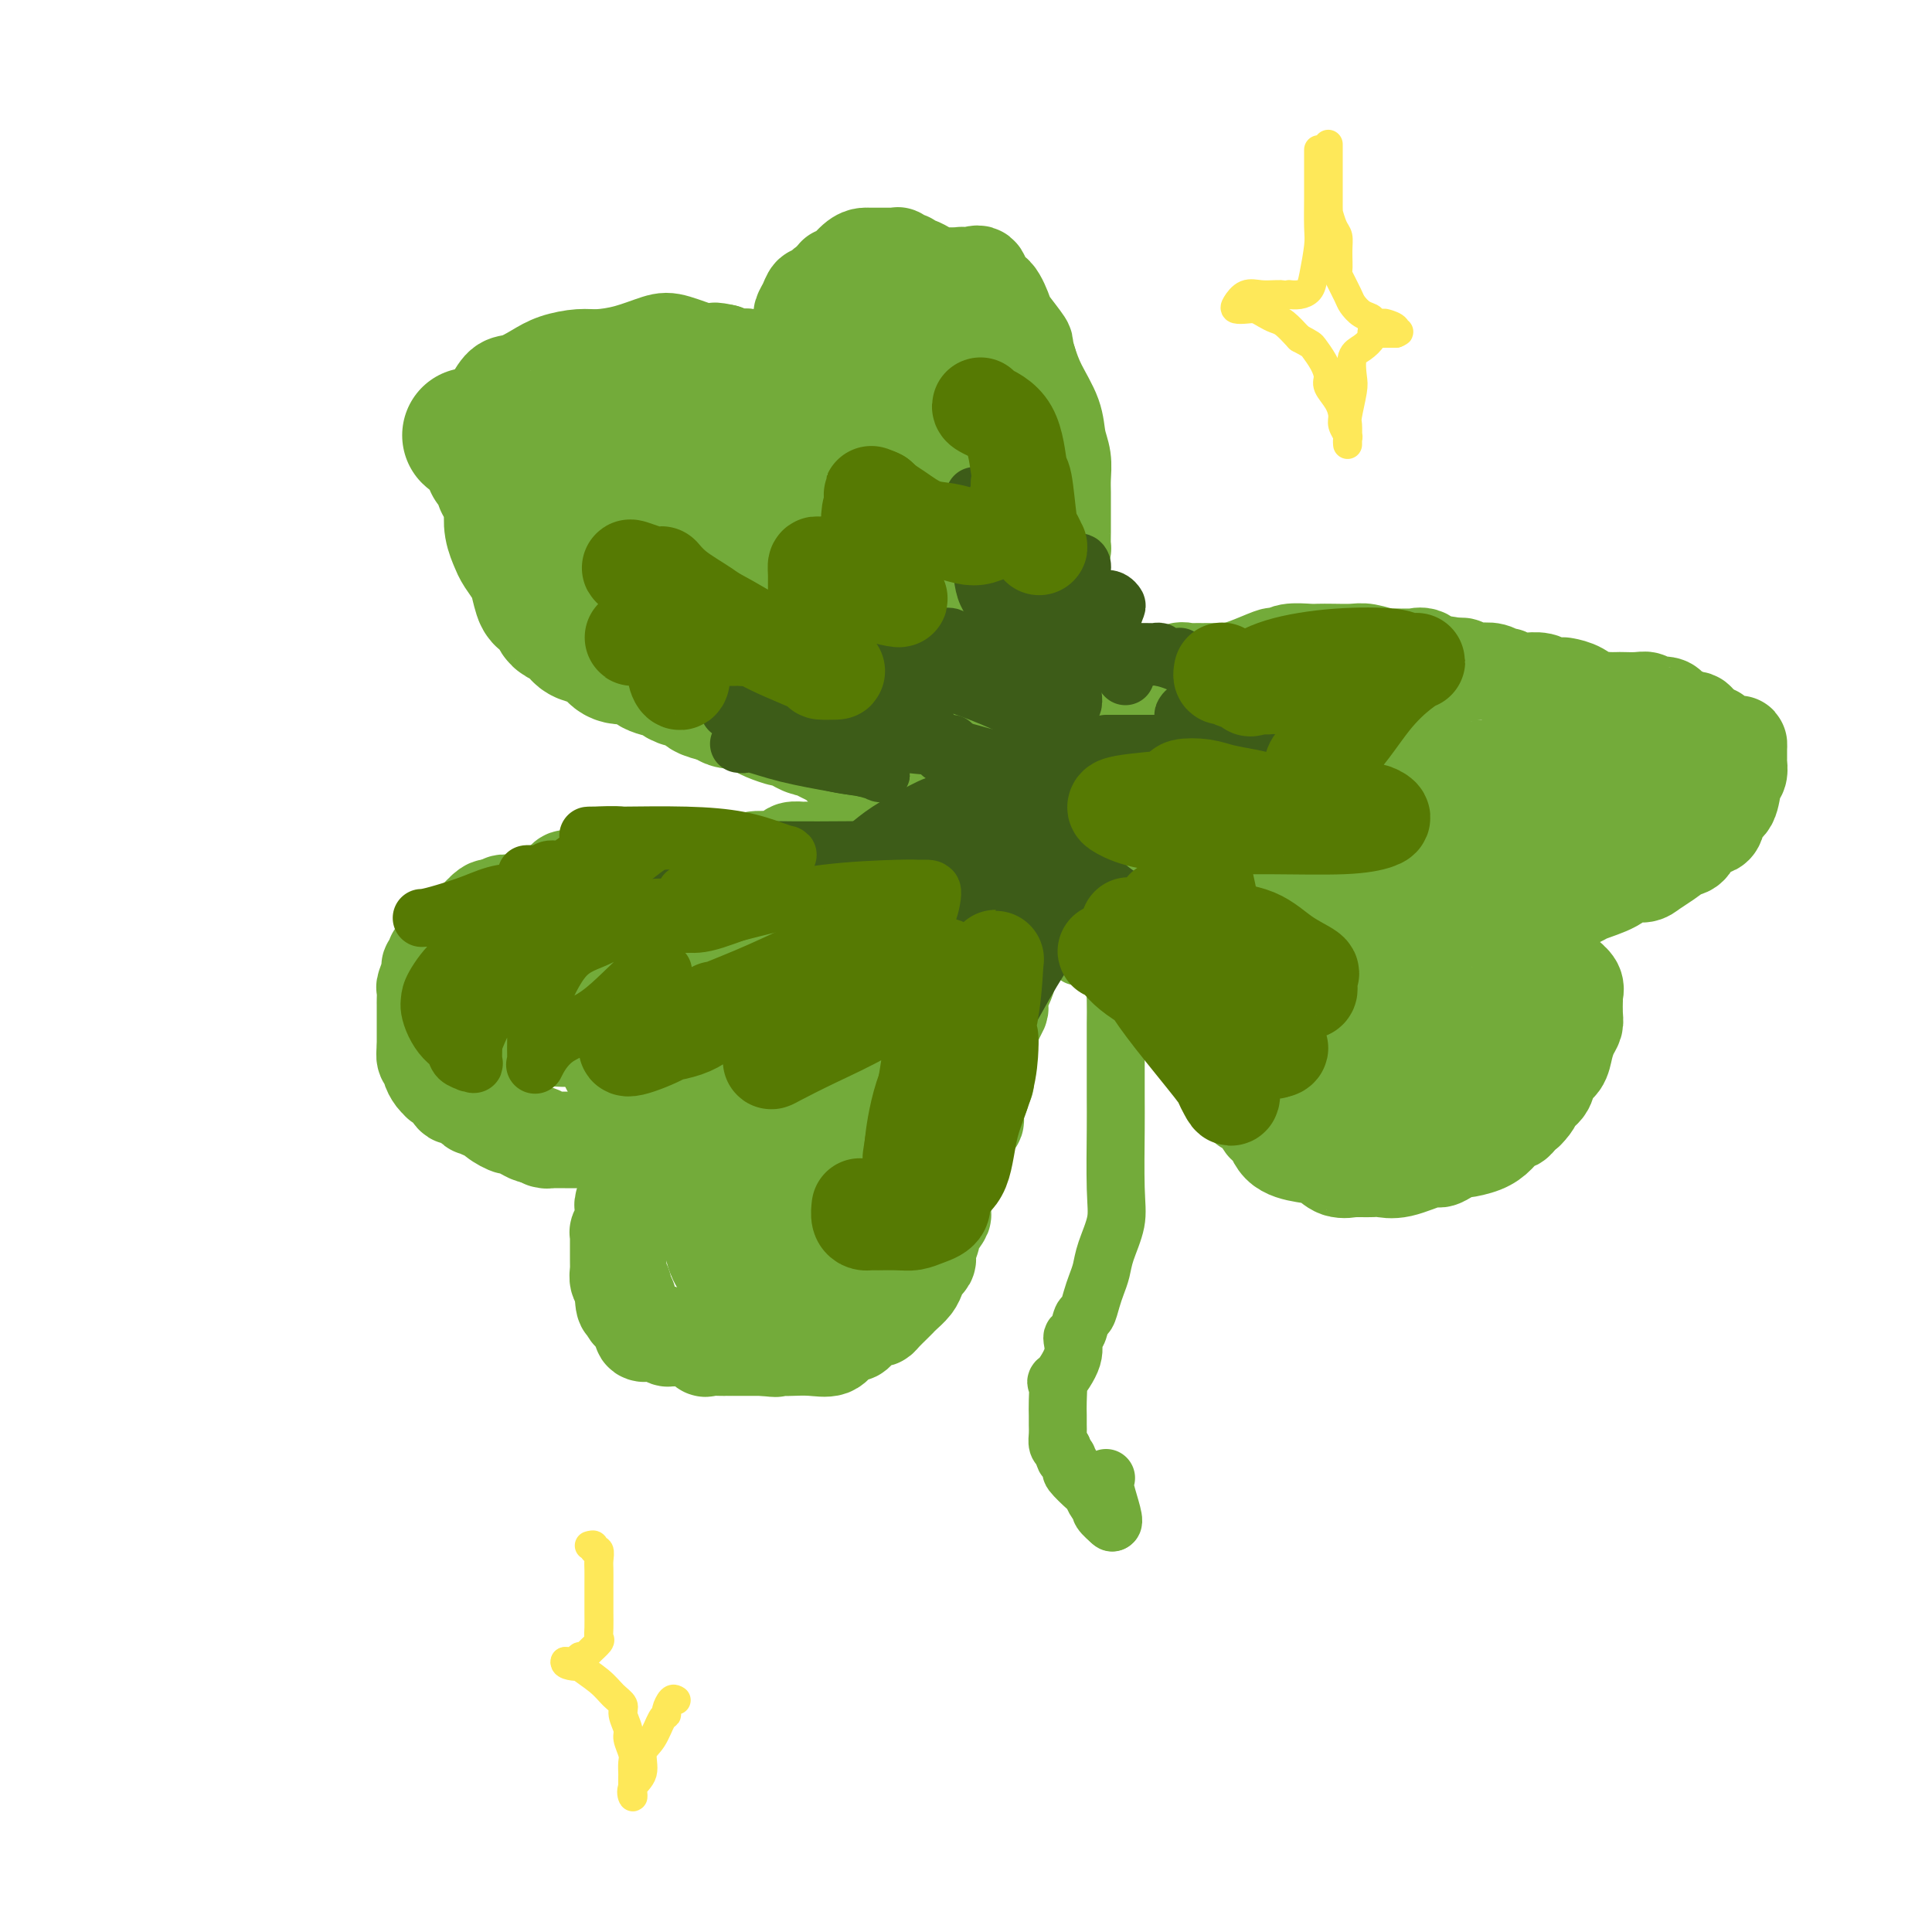 <svg viewBox='0 0 400 400' version='1.1' xmlns='http://www.w3.org/2000/svg' xmlns:xlink='http://www.w3.org/1999/xlink'><g fill='none' stroke='#73AB3A' stroke-width='20' stroke-linecap='round' stroke-linejoin='round'><path d='M150,182c-0.331,-0.000 -0.661,-0.000 -1,0c-0.339,0.000 -0.686,0.001 -1,0c-0.314,-0.001 -0.595,-0.004 -1,0c-0.405,0.004 -0.934,0.015 -1,0c-0.066,-0.015 0.331,-0.057 0,0c-0.331,0.057 -1.388,0.211 -2,0c-0.612,-0.211 -0.778,-0.789 -1,-1c-0.222,-0.211 -0.501,-0.057 -1,0c-0.499,0.057 -1.217,0.015 -2,0c-0.783,-0.015 -1.633,-0.004 -2,0c-0.367,0.004 -0.253,0.001 -1,0c-0.747,-0.001 -2.354,0.000 -3,0c-0.646,-0.000 -0.332,-0.001 -1,0c-0.668,0.001 -2.319,0.004 -3,0c-0.681,-0.004 -0.391,-0.015 -1,0c-0.609,0.015 -2.118,0.057 -3,0c-0.882,-0.057 -1.139,-0.213 -2,0c-0.861,0.213 -2.328,0.796 -3,1c-0.672,0.204 -0.550,0.031 -1,0c-0.450,-0.031 -1.472,0.082 -2,0c-0.528,-0.082 -0.563,-0.359 -1,0c-0.437,0.359 -1.278,1.354 -2,2c-0.722,0.646 -1.326,0.944 -2,1c-0.674,0.056 -1.418,-0.130 -2,0c-0.582,0.130 -1.002,0.574 -2,1c-0.998,0.426 -2.574,0.832 -3,1c-0.426,0.168 0.298,0.096 0,0c-0.298,-0.096 -1.619,-0.218 -2,0c-0.381,0.218 0.177,0.777 0,1c-0.177,0.223 -1.088,0.112 -2,0'/><path d='M102,188c-3.650,1.101 -0.773,0.353 0,0c0.773,-0.353 -0.556,-0.311 -1,0c-0.444,0.311 -0.003,0.891 0,1c0.003,0.109 -0.433,-0.254 -1,0c-0.567,0.254 -1.265,1.124 -2,2c-0.735,0.876 -1.506,1.758 -2,2c-0.494,0.242 -0.711,-0.157 -1,0c-0.289,0.157 -0.651,0.869 -1,1c-0.349,0.131 -0.686,-0.320 -1,0c-0.314,0.320 -0.605,1.409 -1,2c-0.395,0.591 -0.895,0.684 -1,1c-0.105,0.316 0.183,0.856 0,1c-0.183,0.144 -0.837,-0.108 -1,0c-0.163,0.108 0.167,0.577 0,1c-0.167,0.423 -0.829,0.800 -1,1c-0.171,0.200 0.150,0.224 0,1c-0.150,0.776 -0.772,2.306 -1,3c-0.228,0.694 -0.061,0.554 0,1c0.061,0.446 0.016,1.478 0,2c-0.016,0.522 -0.004,0.534 0,1c0.004,0.466 0.001,1.386 0,2c-0.001,0.614 -0.000,0.920 0,1c0.000,0.080 0.000,-0.067 0,0c-0.000,0.067 -0.000,0.350 0,1c0.000,0.650 0.000,1.669 0,2c-0.000,0.331 -0.000,-0.026 0,0c0.000,0.026 0.000,0.436 0,1c-0.000,0.564 -0.000,1.282 0,2'/><path d='M88,217c-0.138,2.810 0.018,1.334 0,1c-0.018,-0.334 -0.211,0.475 0,1c0.211,0.525 0.826,0.768 1,1c0.174,0.232 -0.094,0.453 0,1c0.094,0.547 0.551,1.419 1,2c0.449,0.581 0.890,0.872 1,1c0.110,0.128 -0.112,0.095 0,0c0.112,-0.095 0.557,-0.252 1,0c0.443,0.252 0.883,0.912 1,1c0.117,0.088 -0.089,-0.397 0,0c0.089,0.397 0.472,1.674 1,2c0.528,0.326 1.201,-0.301 2,0c0.799,0.301 1.725,1.530 2,2c0.275,0.470 -0.101,0.180 0,0c0.101,-0.180 0.678,-0.251 1,0c0.322,0.251 0.388,0.824 1,1c0.612,0.176 1.770,-0.045 2,0c0.230,0.045 -0.469,0.354 0,1c0.469,0.646 2.104,1.627 3,2c0.896,0.373 1.053,0.138 1,0c-0.053,-0.138 -0.315,-0.181 0,0c0.315,0.181 1.208,0.585 2,1c0.792,0.415 1.482,0.843 2,1c0.518,0.157 0.862,0.045 1,0c0.138,-0.045 0.069,-0.022 0,0'/><path d='M111,235c3.201,1.873 0.704,0.554 0,0c-0.704,-0.554 0.384,-0.345 1,0c0.616,0.345 0.759,0.824 1,1c0.241,0.176 0.579,0.047 1,0c0.421,-0.047 0.926,-0.013 1,0c0.074,0.013 -0.283,0.003 0,0c0.283,-0.003 1.205,-0.001 2,0c0.795,0.001 1.461,0.000 2,0c0.539,-0.000 0.950,-0.000 1,0c0.050,0.000 -0.262,0.000 0,0c0.262,-0.000 1.098,-0.000 2,0c0.902,0.000 1.871,0.000 2,0c0.129,-0.000 -0.581,0.000 0,0c0.581,-0.000 2.452,-0.000 3,0c0.548,0.000 -0.228,0.000 0,0c0.228,-0.000 1.461,-0.000 2,0c0.539,0.000 0.382,0.000 1,0c0.618,-0.000 2.009,-0.001 3,0c0.991,0.001 1.583,0.003 2,0c0.417,-0.003 0.658,-0.011 1,0c0.342,0.011 0.784,0.041 1,0c0.216,-0.041 0.204,-0.155 0,0c-0.204,0.155 -0.602,0.577 -1,1'/><path d='M136,237c3.761,0.321 0.664,0.123 -1,0c-1.664,-0.123 -1.897,-0.172 -2,0c-0.103,0.172 -0.078,0.565 0,1c0.078,0.435 0.210,0.910 0,1c-0.210,0.090 -0.760,-0.207 -1,0c-0.240,0.207 -0.168,0.918 0,1c0.168,0.082 0.434,-0.465 0,0c-0.434,0.465 -1.566,1.942 -2,3c-0.434,1.058 -0.169,1.698 0,2c0.169,0.302 0.241,0.266 0,1c-0.241,0.734 -0.796,2.237 -1,3c-0.204,0.763 -0.059,0.787 0,1c0.059,0.213 0.030,0.616 0,1c-0.030,0.384 -0.061,0.748 0,1c0.061,0.252 0.212,0.392 0,1c-0.212,0.608 -0.789,1.685 -1,2c-0.211,0.315 -0.057,-0.132 0,0c0.057,0.132 0.015,0.844 0,1c-0.015,0.156 -0.004,-0.242 0,0c0.004,0.242 0.001,1.126 0,2c-0.001,0.874 -0.000,1.739 0,2c0.000,0.261 -0.001,-0.081 0,0c0.001,0.081 0.004,0.584 0,1c-0.004,0.416 -0.015,0.744 0,1c0.015,0.256 0.056,0.440 0,1c-0.056,0.560 -0.207,1.497 0,2c0.207,0.503 0.774,0.572 1,1c0.226,0.428 0.113,1.214 0,2'/><path d='M129,268c0.100,4.002 0.850,1.507 1,1c0.150,-0.507 -0.299,0.973 0,2c0.299,1.027 1.347,1.599 2,2c0.653,0.401 0.913,0.629 1,1c0.087,0.371 0.002,0.883 0,1c-0.002,0.117 0.079,-0.161 0,0c-0.079,0.161 -0.319,0.761 0,1c0.319,0.239 1.198,0.116 2,0c0.802,-0.116 1.529,-0.227 2,0c0.471,0.227 0.687,0.791 1,1c0.313,0.209 0.723,0.064 1,0c0.277,-0.064 0.422,-0.045 1,0c0.578,0.045 1.591,0.117 2,0c0.409,-0.117 0.215,-0.424 1,0c0.785,0.424 2.550,1.578 3,2c0.450,0.422 -0.414,0.113 0,0c0.414,-0.113 2.107,-0.030 3,0c0.893,0.030 0.985,0.008 1,0c0.015,-0.008 -0.046,-0.002 0,0c0.046,0.002 0.200,0.001 1,0c0.800,-0.001 2.245,-0.000 3,0c0.755,0.000 0.819,0.000 1,0c0.181,-0.000 0.480,-0.000 1,0c0.520,0.000 1.260,0.000 2,0'/><path d='M158,279c4.218,0.465 2.264,0.126 2,0c-0.264,-0.126 1.161,-0.040 2,0c0.839,0.040 1.093,0.035 2,0c0.907,-0.035 2.466,-0.100 4,0c1.534,0.100 3.041,0.363 4,0c0.959,-0.363 1.369,-1.354 2,-2c0.631,-0.646 1.482,-0.948 2,-1c0.518,-0.052 0.702,0.144 1,0c0.298,-0.144 0.709,-0.629 1,-1c0.291,-0.371 0.463,-0.628 1,-1c0.537,-0.372 1.440,-0.860 2,-1c0.560,-0.140 0.776,0.068 1,0c0.224,-0.068 0.454,-0.413 1,-1c0.546,-0.587 1.407,-1.417 2,-2c0.593,-0.583 0.918,-0.918 1,-1c0.082,-0.082 -0.080,0.091 0,0c0.080,-0.091 0.403,-0.444 1,-1c0.597,-0.556 1.467,-1.315 2,-2c0.533,-0.685 0.730,-1.295 1,-2c0.270,-0.705 0.612,-1.507 1,-2c0.388,-0.493 0.820,-0.679 1,-1c0.180,-0.321 0.108,-0.776 0,-1c-0.108,-0.224 -0.253,-0.215 0,-1c0.253,-0.785 0.904,-2.363 1,-3c0.096,-0.637 -0.364,-0.334 0,-1c0.364,-0.666 1.550,-2.300 2,-3c0.450,-0.700 0.162,-0.466 0,-1c-0.162,-0.534 -0.197,-1.836 0,-3c0.197,-1.164 0.628,-2.190 1,-3c0.372,-0.810 0.686,-1.405 1,-2'/><path d='M197,243c1.417,-3.772 0.958,-1.703 1,-2c0.042,-0.297 0.585,-2.960 1,-4c0.415,-1.040 0.704,-0.457 1,-1c0.296,-0.543 0.601,-2.211 1,-3c0.399,-0.789 0.892,-0.697 1,-1c0.108,-0.303 -0.168,-0.999 0,-2c0.168,-1.001 0.781,-2.306 1,-3c0.219,-0.694 0.045,-0.775 0,-1c-0.045,-0.225 0.041,-0.593 0,-1c-0.041,-0.407 -0.207,-0.853 0,-1c0.207,-0.147 0.788,0.006 1,0c0.212,-0.006 0.056,-0.173 0,-1c-0.056,-0.827 -0.011,-2.316 0,-3c0.011,-0.684 -0.012,-0.563 0,-1c0.012,-0.437 0.059,-1.433 0,-2c-0.059,-0.567 -0.222,-0.705 0,-1c0.222,-0.295 0.830,-0.747 1,-1c0.170,-0.253 -0.099,-0.309 0,-1c0.099,-0.691 0.565,-2.018 1,-3c0.435,-0.982 0.838,-1.618 1,-2c0.162,-0.382 0.082,-0.511 0,-1c-0.082,-0.489 -0.166,-1.338 0,-2c0.166,-0.662 0.580,-1.137 1,-2c0.420,-0.863 0.844,-2.114 1,-3c0.156,-0.886 0.045,-1.406 0,-2c-0.045,-0.594 -0.022,-1.262 0,-2c0.022,-0.738 0.044,-1.545 0,-2c-0.044,-0.455 -0.156,-0.559 0,-1c0.156,-0.441 0.578,-1.221 1,-2'/><path d='M210,192c2.011,-8.067 0.539,-2.735 0,-1c-0.539,1.735 -0.143,-0.127 0,-1c0.143,-0.873 0.034,-0.756 0,-1c-0.034,-0.244 0.005,-0.850 0,-1c-0.005,-0.150 -0.056,0.157 0,0c0.056,-0.157 0.219,-0.777 0,-1c-0.219,-0.223 -0.819,-0.049 -1,0c-0.181,0.049 0.056,-0.025 0,0c-0.056,0.025 -0.407,0.151 -1,0c-0.593,-0.151 -1.429,-0.579 -2,-1c-0.571,-0.421 -0.877,-0.835 -1,-1c-0.123,-0.165 -0.061,-0.083 0,0'/><path d='M205,185c-0.596,-1.260 0.415,-0.912 1,-1c0.585,-0.088 0.745,-0.614 1,-1c0.255,-0.386 0.604,-0.633 1,-1c0.396,-0.367 0.838,-0.853 1,-1c0.162,-0.147 0.043,0.044 0,0c-0.043,-0.044 -0.012,-0.323 0,-1c0.012,-0.677 0.003,-1.754 0,-2c-0.003,-0.246 -0.001,0.337 0,0c0.001,-0.337 0.000,-1.596 0,-2c-0.000,-0.404 -0.000,0.046 0,0c0.000,-0.046 0.000,-0.590 0,-1c-0.000,-0.410 -0.000,-0.687 0,-1c0.000,-0.313 0.000,-0.661 0,-1c-0.000,-0.339 -0.000,-0.670 0,-1'/><path d='M209,172c-0.058,-1.392 -0.203,-0.373 0,0c0.203,0.373 0.755,0.100 0,0c-0.755,-0.100 -2.816,-0.027 -4,0c-1.184,0.027 -1.491,0.007 -2,0c-0.509,-0.007 -1.220,-0.002 -2,0c-0.780,0.002 -1.628,-0.000 -2,0c-0.372,0.000 -0.269,0.003 -1,0c-0.731,-0.003 -2.296,-0.012 -3,0c-0.704,0.012 -0.549,0.046 -1,0c-0.451,-0.046 -1.510,-0.170 -3,0c-1.490,0.170 -3.410,0.634 -5,1c-1.590,0.366 -2.850,0.634 -4,1c-1.150,0.366 -2.190,0.829 -3,1c-0.810,0.171 -1.391,0.050 -2,0c-0.609,-0.050 -1.247,-0.027 -2,0c-0.753,0.027 -1.621,0.060 -2,0c-0.379,-0.060 -0.268,-0.212 -1,0c-0.732,0.212 -2.308,0.788 -3,1c-0.692,0.212 -0.499,0.060 -1,0c-0.501,-0.060 -1.697,-0.026 -2,0c-0.303,0.026 0.287,0.046 0,0c-0.287,-0.046 -1.450,-0.157 -2,0c-0.550,0.157 -0.485,0.582 -1,1c-0.515,0.418 -1.609,0.830 -2,1c-0.391,0.170 -0.077,0.098 -1,0c-0.923,-0.098 -3.082,-0.222 -4,0c-0.918,0.222 -0.593,0.791 -1,1c-0.407,0.209 -1.545,0.060 -2,0c-0.455,-0.060 -0.228,-0.030 0,0'/><path d='M153,179c-8.933,1.089 -3.267,0.311 -1,0c2.267,-0.311 1.133,-0.156 0,0'/><path d='M224,171c0.345,0.014 0.691,0.028 1,0c0.309,-0.028 0.582,-0.099 1,0c0.418,0.099 0.980,0.369 2,1c1.020,0.631 2.498,1.623 3,2c0.502,0.377 0.029,0.138 0,0c-0.029,-0.138 0.386,-0.174 1,0c0.614,0.174 1.426,0.557 2,1c0.574,0.443 0.911,0.945 1,1c0.089,0.055 -0.068,-0.336 0,0c0.068,0.336 0.361,1.398 1,2c0.639,0.602 1.624,0.742 2,1c0.376,0.258 0.143,0.632 0,1c-0.143,0.368 -0.196,0.728 0,1c0.196,0.272 0.641,0.454 1,1c0.359,0.546 0.632,1.456 1,2c0.368,0.544 0.831,0.723 1,1c0.169,0.277 0.046,0.651 0,1c-0.046,0.349 -0.013,0.671 0,1c0.013,0.329 0.007,0.664 0,1'/><path d='M241,188c1.167,2.167 0.583,1.083 0,0'/><path d='M226,179c0.396,0.022 0.792,0.044 1,0c0.208,-0.044 0.228,-0.155 1,0c0.772,0.155 2.295,0.575 3,1c0.705,0.425 0.592,0.856 1,1c0.408,0.144 1.338,0.000 2,0c0.662,-0.000 1.057,0.142 1,0c-0.057,-0.142 -0.566,-0.568 0,0c0.566,0.568 2.209,2.131 3,3c0.791,0.869 0.732,1.044 1,1c0.268,-0.044 0.864,-0.306 1,0c0.136,0.306 -0.189,1.182 0,2c0.189,0.818 0.892,1.578 1,2c0.108,0.422 -0.378,0.505 0,1c0.378,0.495 1.620,1.403 2,2c0.380,0.597 -0.102,0.883 0,1c0.102,0.117 0.787,0.066 1,1c0.213,0.934 -0.048,2.853 0,4c0.048,1.147 0.404,1.524 1,2c0.596,0.476 1.431,1.053 2,2c0.569,0.947 0.873,2.265 1,3c0.127,0.735 0.077,0.887 0,1c-0.077,0.113 -0.180,0.186 0,1c0.180,0.814 0.645,2.367 1,3c0.355,0.633 0.602,0.344 1,1c0.398,0.656 0.948,2.255 1,3c0.052,0.745 -0.392,0.636 0,1c0.392,0.364 1.621,1.201 2,2c0.379,0.799 -0.090,1.561 0,2c0.090,0.439 0.740,0.554 1,1c0.260,0.446 0.130,1.223 0,2'/><path d='M254,222c2.289,5.831 1.011,2.908 1,2c-0.011,-0.908 1.244,0.200 2,1c0.756,0.800 1.015,1.293 1,2c-0.015,0.707 -0.302,1.628 0,2c0.302,0.372 1.192,0.194 2,1c0.808,0.806 1.532,2.596 2,3c0.468,0.404 0.680,-0.578 1,0c0.320,0.578 0.749,2.715 2,4c1.251,1.285 3.326,1.717 5,2c1.674,0.283 2.949,0.415 4,1c1.051,0.585 1.877,1.621 3,2c1.123,0.379 2.542,0.102 3,0c0.458,-0.102 -0.044,-0.028 0,0c0.044,0.028 0.634,0.010 1,0c0.366,-0.010 0.508,-0.010 1,0c0.492,0.010 1.336,0.032 2,0c0.664,-0.032 1.150,-0.116 2,0c0.850,0.116 2.063,0.434 4,0c1.937,-0.434 4.596,-1.618 6,-2c1.404,-0.382 1.551,0.039 2,0c0.449,-0.039 1.198,-0.538 2,-1c0.802,-0.462 1.657,-0.887 2,-1c0.343,-0.113 0.176,0.087 1,0c0.824,-0.087 2.641,-0.462 4,-1c1.359,-0.538 2.262,-1.241 3,-2c0.738,-0.759 1.311,-1.575 2,-2c0.689,-0.425 1.493,-0.461 2,-1c0.507,-0.539 0.716,-1.583 1,-2c0.284,-0.417 0.642,-0.209 1,0'/><path d='M316,230c1.732,-1.684 1.563,-2.393 2,-3c0.437,-0.607 1.479,-1.111 2,-2c0.521,-0.889 0.522,-2.164 1,-3c0.478,-0.836 1.435,-1.234 2,-2c0.565,-0.766 0.740,-1.901 1,-3c0.260,-1.099 0.606,-2.160 1,-3c0.394,-0.840 0.837,-1.457 1,-2c0.163,-0.543 0.045,-1.013 0,-2c-0.045,-0.987 -0.019,-2.492 0,-3c0.019,-0.508 0.030,-0.020 0,0c-0.030,0.020 -0.101,-0.427 0,-1c0.101,-0.573 0.374,-1.272 0,-2c-0.374,-0.728 -1.394,-1.486 -2,-2c-0.606,-0.514 -0.796,-0.785 -1,-1c-0.204,-0.215 -0.421,-0.376 -1,-1c-0.579,-0.624 -1.521,-1.711 -2,-2c-0.479,-0.289 -0.495,0.221 -1,0c-0.505,-0.221 -1.497,-1.174 -2,-2c-0.503,-0.826 -0.516,-1.527 -1,-2c-0.484,-0.473 -1.439,-0.719 -2,-1c-0.561,-0.281 -0.727,-0.596 -1,-1c-0.273,-0.404 -0.654,-0.897 -1,-1c-0.346,-0.103 -0.658,0.183 -1,0c-0.342,-0.183 -0.713,-0.833 -1,-1c-0.287,-0.167 -0.489,0.151 -1,0c-0.511,-0.151 -1.330,-0.771 -2,-1c-0.670,-0.229 -1.191,-0.065 -1,0c0.191,0.065 1.096,0.033 2,0'/><path d='M308,189c-2.616,-2.320 -0.155,-0.621 1,0c1.155,0.621 1.005,0.163 2,0c0.995,-0.163 3.137,-0.033 4,0c0.863,0.033 0.448,-0.033 1,0c0.552,0.033 2.070,0.164 3,0c0.930,-0.164 1.271,-0.624 2,-1c0.729,-0.376 1.846,-0.669 3,-1c1.154,-0.331 2.343,-0.701 3,-1c0.657,-0.299 0.780,-0.527 2,-1c1.220,-0.473 3.537,-1.190 5,-2c1.463,-0.810 2.072,-1.713 3,-2c0.928,-0.287 2.174,0.041 3,0c0.826,-0.041 1.231,-0.453 2,-1c0.769,-0.547 1.901,-1.230 3,-2c1.099,-0.770 2.163,-1.628 3,-2c0.837,-0.372 1.446,-0.257 2,-1c0.554,-0.743 1.051,-2.342 2,-3c0.949,-0.658 2.349,-0.374 3,-1c0.651,-0.626 0.553,-2.161 1,-3c0.447,-0.839 1.440,-0.983 2,-2c0.560,-1.017 0.686,-2.906 1,-4c0.314,-1.094 0.817,-1.393 1,-2c0.183,-0.607 0.048,-1.521 0,-2c-0.048,-0.479 -0.009,-0.523 0,-1c0.009,-0.477 -0.012,-1.386 0,-2c0.012,-0.614 0.057,-0.934 0,-1c-0.057,-0.066 -0.217,0.123 -1,0c-0.783,-0.123 -2.189,-0.559 -3,-1c-0.811,-0.441 -1.026,-0.888 -1,-1c0.026,-0.112 0.293,0.111 0,0c-0.293,-0.111 -1.147,-0.555 -2,-1'/><path d='M353,151c-1.427,-1.089 -1.496,-1.811 -2,-2c-0.504,-0.189 -1.443,0.156 -2,0c-0.557,-0.156 -0.730,-0.813 -1,-1c-0.270,-0.187 -0.636,0.094 -1,0c-0.364,-0.094 -0.727,-0.565 -1,-1c-0.273,-0.435 -0.456,-0.835 -1,-1c-0.544,-0.165 -1.449,-0.097 -2,0c-0.551,0.097 -0.748,0.222 -1,0c-0.252,-0.222 -0.558,-0.791 -1,-1c-0.442,-0.209 -1.021,-0.056 -2,0c-0.979,0.056 -2.359,0.017 -3,0c-0.641,-0.017 -0.544,-0.011 -1,0c-0.456,0.011 -1.464,0.027 -2,0c-0.536,-0.027 -0.601,-0.099 -1,0c-0.399,0.099 -1.132,0.367 -2,0c-0.868,-0.367 -1.869,-1.370 -3,-2c-1.131,-0.630 -2.391,-0.887 -3,-1c-0.609,-0.113 -0.568,-0.083 -1,0c-0.432,0.083 -1.339,0.218 -2,0c-0.661,-0.218 -1.076,-0.789 -2,-1c-0.924,-0.211 -2.356,-0.060 -3,0c-0.644,0.060 -0.501,0.031 -1,0c-0.499,-0.031 -1.641,-0.065 -2,0c-0.359,0.065 0.066,0.227 0,0c-0.066,-0.227 -0.623,-0.845 -1,-1c-0.377,-0.155 -0.573,0.151 -1,0c-0.427,-0.151 -1.084,-0.759 -2,-1c-0.916,-0.241 -2.091,-0.116 -3,0c-0.909,0.116 -1.552,0.224 -2,0c-0.448,-0.224 -0.699,-0.778 -1,-1c-0.301,-0.222 -0.650,-0.111 -1,0'/><path d='M302,138c-7.071,-1.229 -3.248,-0.301 -2,0c1.248,0.301 -0.080,-0.024 -1,0c-0.920,0.024 -1.434,0.399 -2,0c-0.566,-0.399 -1.184,-1.571 -2,-2c-0.816,-0.429 -1.830,-0.114 -2,0c-0.170,0.114 0.506,0.027 0,0c-0.506,-0.027 -2.192,0.007 -3,0c-0.808,-0.007 -0.737,-0.054 -1,0c-0.263,0.054 -0.862,0.211 -2,0c-1.138,-0.211 -2.817,-0.788 -4,-1c-1.183,-0.212 -1.871,-0.058 -3,0c-1.129,0.058 -2.697,0.019 -4,0c-1.303,-0.019 -2.339,-0.019 -3,0c-0.661,0.019 -0.947,0.056 -2,0c-1.053,-0.056 -2.872,-0.205 -4,0c-1.128,0.205 -1.565,0.762 -2,1c-0.435,0.238 -0.869,0.155 -1,0c-0.131,-0.155 0.040,-0.381 -1,0c-1.040,0.381 -3.291,1.370 -5,2c-1.709,0.630 -2.877,0.901 -4,1c-1.123,0.099 -2.202,0.025 -3,0c-0.798,-0.025 -1.315,-0.000 -2,0c-0.685,0.000 -1.539,-0.024 -2,0c-0.461,0.024 -0.528,0.097 -1,0c-0.472,-0.097 -1.349,-0.365 -2,0c-0.651,0.365 -1.075,1.364 -2,2c-0.925,0.636 -2.350,0.911 -3,1c-0.650,0.089 -0.525,-0.007 -1,0c-0.475,0.007 -1.551,0.117 -2,0c-0.449,-0.117 -0.271,-0.462 -1,0c-0.729,0.462 -2.364,1.731 -4,3'/><path d='M231,145c-5.505,1.547 -1.269,0.415 -1,0c0.269,-0.415 -3.431,-0.111 -5,0c-1.569,0.111 -1.008,0.030 -1,0c0.008,-0.030 -0.536,-0.010 -1,0c-0.464,0.010 -0.847,0.011 -1,0c-0.153,-0.011 -0.078,-0.034 0,0c0.078,0.034 0.157,0.126 0,1c-0.157,0.874 -0.550,2.529 -1,3c-0.450,0.471 -0.958,-0.243 -1,0c-0.042,0.243 0.381,1.441 0,2c-0.381,0.559 -1.566,0.477 -2,1c-0.434,0.523 -0.116,1.650 0,2c0.116,0.350 0.031,-0.079 0,0c-0.031,0.079 -0.009,0.665 0,1c0.009,0.335 0.006,0.418 0,1c-0.006,0.582 -0.016,1.661 0,2c0.016,0.339 0.057,-0.064 0,0c-0.057,0.064 -0.211,0.594 0,1c0.211,0.406 0.788,0.686 1,1c0.212,0.314 0.061,0.661 0,1c-0.061,0.339 -0.030,0.669 0,1'/><path d='M219,162c0.337,1.547 0.679,0.415 1,0c0.321,-0.415 0.622,-0.111 1,0c0.378,0.111 0.832,0.030 1,0c0.168,-0.030 0.048,-0.009 0,0c-0.048,0.009 -0.024,0.004 0,0'/><path d='M218,152c0.000,0.366 0.000,0.733 0,0c-0.000,-0.733 -0.000,-2.565 0,-3c0.000,-0.435 0.000,0.527 0,0c-0.000,-0.527 -0.000,-2.544 0,-4c0.000,-1.456 0.000,-2.350 0,-3c-0.000,-0.650 -0.000,-1.056 0,-2c0.000,-0.944 0.000,-2.427 0,-4c-0.000,-1.573 -0.000,-3.237 0,-4c0.000,-0.763 0.000,-0.625 0,-1c-0.000,-0.375 -0.001,-1.264 0,-2c0.001,-0.736 0.003,-1.317 0,-2c-0.003,-0.683 -0.011,-1.466 0,-2c0.011,-0.534 0.041,-0.820 0,-2c-0.041,-1.180 -0.155,-3.254 0,-4c0.155,-0.746 0.577,-0.163 1,-1c0.423,-0.837 0.845,-3.095 1,-4c0.155,-0.905 0.042,-0.458 0,-1c-0.042,-0.542 -0.011,-2.073 0,-3c0.011,-0.927 0.004,-1.252 0,-2c-0.004,-0.748 -0.005,-1.921 0,-3c0.005,-1.079 0.014,-2.065 0,-3c-0.014,-0.935 -0.052,-1.821 0,-3c0.052,-1.179 0.193,-2.653 0,-4c-0.193,-1.347 -0.722,-2.567 -1,-4c-0.278,-1.433 -0.306,-3.078 -1,-5c-0.694,-1.922 -2.056,-4.121 -3,-6c-0.944,-1.879 -1.472,-3.440 -2,-5'/><path d='M213,75c-1.137,-3.773 -0.480,-3.204 -1,-4c-0.520,-0.796 -2.219,-2.957 -3,-4c-0.781,-1.043 -0.645,-0.969 -1,-2c-0.355,-1.031 -1.200,-3.166 -2,-4c-0.800,-0.834 -1.556,-0.367 -2,-1c-0.444,-0.633 -0.576,-2.365 -1,-3c-0.424,-0.635 -1.138,-0.173 -2,0c-0.862,0.173 -1.870,0.056 -2,0c-0.130,-0.056 0.618,-0.052 0,0c-0.618,0.052 -2.601,0.154 -4,0c-1.399,-0.154 -2.215,-0.562 -3,-1c-0.785,-0.438 -1.539,-0.906 -2,-1c-0.461,-0.094 -0.631,0.185 -1,0c-0.369,-0.185 -0.939,-0.834 -1,-1c-0.061,-0.166 0.387,0.152 0,0c-0.387,-0.152 -1.609,-0.773 -2,-1c-0.391,-0.227 0.049,-0.061 0,0c-0.049,0.061 -0.588,0.016 -1,0c-0.412,-0.016 -0.697,-0.004 -1,0c-0.303,0.004 -0.624,0.001 -1,0c-0.376,-0.001 -0.807,-0.001 -1,0c-0.193,0.001 -0.147,0.001 0,0c0.147,-0.001 0.397,-0.003 0,0c-0.397,0.003 -1.441,0.010 -2,0c-0.559,-0.010 -0.633,-0.039 -1,0c-0.367,0.039 -1.026,0.144 -2,1c-0.974,0.856 -2.262,2.461 -3,3c-0.738,0.539 -0.925,0.011 -1,0c-0.075,-0.011 -0.037,0.494 0,1'/><path d='M173,58c-1.488,0.957 -1.708,0.851 -2,1c-0.292,0.149 -0.656,0.554 -1,1c-0.344,0.446 -0.666,0.933 -1,1c-0.334,0.067 -0.678,-0.285 -1,0c-0.322,0.285 -0.621,1.206 -1,2c-0.379,0.794 -0.837,1.461 -1,2c-0.163,0.539 -0.029,0.952 0,1c0.029,0.048 -0.045,-0.267 0,0c0.045,0.267 0.208,1.118 0,2c-0.208,0.882 -0.788,1.795 -1,2c-0.212,0.205 -0.057,-0.298 0,0c0.057,0.298 0.014,1.398 0,2c-0.014,0.602 -0.000,0.708 0,1c0.000,0.292 -0.014,0.771 0,1c0.014,0.229 0.055,0.209 0,0c-0.055,-0.209 -0.207,-0.606 0,0c0.207,0.606 0.771,2.217 1,3c0.229,0.783 0.121,0.739 0,1c-0.121,0.261 -0.255,0.829 0,1c0.255,0.171 0.899,-0.053 1,0c0.101,0.053 -0.342,0.383 -1,0c-0.658,-0.383 -1.530,-1.478 -3,-2c-1.470,-0.522 -3.538,-0.470 -5,-1c-1.462,-0.530 -2.317,-1.643 -3,-2c-0.683,-0.357 -1.195,0.041 -2,0c-0.805,-0.041 -1.902,-0.520 -3,-1'/><path d='M150,73c-2.892,-0.649 -2.123,-0.273 -2,0c0.123,0.273 -0.400,0.441 -2,0c-1.600,-0.441 -4.278,-1.492 -6,-2c-1.722,-0.508 -2.487,-0.474 -4,0c-1.513,0.474 -3.772,1.386 -6,2c-2.228,0.614 -4.424,0.928 -6,1c-1.576,0.072 -2.533,-0.099 -4,0c-1.467,0.099 -3.444,0.469 -5,1c-1.556,0.531 -2.690,1.225 -4,2c-1.310,0.775 -2.796,1.632 -4,2c-1.204,0.368 -2.126,0.247 -3,1c-0.874,0.753 -1.699,2.380 -2,3c-0.301,0.620 -0.078,0.234 0,0c0.078,-0.234 0.011,-0.317 0,0c-0.011,0.317 0.035,1.033 0,2c-0.035,0.967 -0.151,2.183 0,3c0.151,0.817 0.568,1.234 1,2c0.432,0.766 0.878,1.880 1,2c0.122,0.120 -0.079,-0.753 0,0c0.079,0.753 0.440,3.131 1,4c0.560,0.869 1.321,0.228 2,1c0.679,0.772 1.277,2.955 2,4c0.723,1.045 1.570,0.950 2,1c0.430,0.050 0.442,0.244 1,1c0.558,0.756 1.660,2.072 2,3c0.340,0.928 -0.083,1.467 1,2c1.083,0.533 3.671,1.060 5,2c1.329,0.940 1.397,2.293 2,3c0.603,0.707 1.739,0.767 2,1c0.261,0.233 -0.354,0.638 0,1c0.354,0.362 1.677,0.681 3,1'/><path d='M127,116c3.941,3.738 2.792,3.084 3,3c0.208,-0.084 1.772,0.401 3,1c1.228,0.599 2.118,1.311 3,2c0.882,0.689 1.755,1.353 3,2c1.245,0.647 2.861,1.275 4,2c1.139,0.725 1.800,1.546 3,2c1.200,0.454 2.939,0.543 4,1c1.061,0.457 1.445,1.284 3,2c1.555,0.716 4.281,1.322 6,2c1.719,0.678 2.431,1.428 3,2c0.569,0.572 0.995,0.965 2,1c1.005,0.035 2.588,-0.289 4,0c1.412,0.289 2.652,1.189 4,2c1.348,0.811 2.805,1.531 4,2c1.195,0.469 2.130,0.685 3,1c0.870,0.315 1.675,0.727 3,1c1.325,0.273 3.171,0.405 4,1c0.829,0.595 0.642,1.651 1,2c0.358,0.349 1.259,-0.010 2,0c0.741,0.010 1.320,0.388 2,1c0.680,0.612 1.460,1.459 2,2c0.540,0.541 0.839,0.775 2,1c1.161,0.225 3.183,0.442 4,1c0.817,0.558 0.429,1.458 1,2c0.571,0.542 2.100,0.727 3,1c0.900,0.273 1.172,0.633 2,1c0.828,0.367 2.214,0.739 3,1c0.786,0.261 0.974,0.410 1,1c0.026,0.590 -0.108,1.620 0,2c0.108,0.380 0.460,0.108 1,0c0.540,-0.108 1.270,-0.054 2,0'/><path d='M212,158c14.167,7.000 7.083,3.500 0,0'/></g>
<g fill='none' stroke='#73AB3A' stroke-width='28' stroke-linecap='round' stroke-linejoin='round'><path d='M137,80c0.128,-0.046 0.256,-0.093 0,0c-0.256,0.093 -0.896,0.325 -2,1c-1.104,0.675 -2.673,1.793 -4,2c-1.327,0.207 -2.412,-0.495 -4,0c-1.588,0.495 -3.679,2.189 -5,3c-1.321,0.811 -1.870,0.740 -2,1c-0.130,0.260 0.161,0.850 0,1c-0.161,0.150 -0.775,-0.140 -1,0c-0.225,0.140 -0.061,0.709 0,1c0.061,0.291 0.020,0.305 0,1c-0.020,0.695 -0.019,2.071 0,3c0.019,0.929 0.056,1.411 0,2c-0.056,0.589 -0.204,1.285 0,2c0.204,0.715 0.760,1.448 1,2c0.240,0.552 0.163,0.922 1,1c0.837,0.078 2.587,-0.137 4,0c1.413,0.137 2.487,0.625 4,1c1.513,0.375 3.465,0.636 5,1c1.535,0.364 2.654,0.830 3,1c0.346,0.170 -0.082,0.045 0,0c0.082,-0.045 0.673,-0.011 1,0c0.327,0.011 0.389,-0.001 1,0c0.611,0.001 1.771,0.014 3,0c1.229,-0.014 2.525,-0.056 4,0c1.475,0.056 3.127,0.211 4,0c0.873,-0.211 0.966,-0.789 1,-1c0.034,-0.211 0.009,-0.057 0,-1c-0.009,-0.943 -0.003,-2.984 0,-4c0.003,-1.016 0.001,-1.008 0,-1'/><path d='M151,96c0.149,-1.415 0.020,-1.451 0,-2c-0.020,-0.549 0.068,-1.610 0,-2c-0.068,-0.390 -0.294,-0.107 0,0c0.294,0.107 1.107,0.040 2,0c0.893,-0.040 1.867,-0.053 3,0c1.133,0.053 2.425,0.173 4,1c1.575,0.827 3.434,2.363 5,4c1.566,1.637 2.840,3.376 4,6c1.160,2.624 2.206,6.133 3,9c0.794,2.867 1.337,5.093 2,7c0.663,1.907 1.445,3.495 2,4c0.555,0.505 0.882,-0.075 1,0c0.118,0.075 0.025,0.804 0,1c-0.025,0.196 0.017,-0.139 0,-1c-0.017,-0.861 -0.092,-2.246 0,-4c0.092,-1.754 0.350,-3.876 0,-6c-0.350,-2.124 -1.309,-4.251 -2,-7c-0.691,-2.749 -1.115,-6.120 -2,-9c-0.885,-2.880 -2.230,-5.269 -3,-7c-0.770,-1.731 -0.963,-2.804 -1,-4c-0.037,-1.196 0.084,-2.516 0,-3c-0.084,-0.484 -0.371,-0.132 0,0c0.371,0.132 1.400,0.044 2,0c0.600,-0.044 0.771,-0.045 1,0c0.229,0.045 0.515,0.136 1,0c0.485,-0.136 1.169,-0.498 2,0c0.831,0.498 1.809,1.857 3,3c1.191,1.143 2.596,2.072 4,3'/><path d='M182,89c1.701,1.602 2.454,2.607 3,4c0.546,1.393 0.886,3.176 1,4c0.114,0.824 0.003,0.690 0,0c-0.003,-0.690 0.103,-1.937 0,-3c-0.103,-1.063 -0.416,-1.943 0,-3c0.416,-1.057 1.562,-2.293 2,-4c0.438,-1.707 0.169,-3.887 0,-6c-0.169,-2.113 -0.240,-4.160 0,-7c0.240,-2.840 0.789,-6.471 1,-8c0.211,-1.529 0.083,-0.954 0,-1c-0.083,-0.046 -0.121,-0.713 0,-1c0.121,-0.287 0.403,-0.194 1,0c0.597,0.194 1.510,0.488 2,1c0.490,0.512 0.555,1.242 1,2c0.445,0.758 1.268,1.545 2,3c0.732,1.455 1.373,3.579 2,6c0.627,2.421 1.240,5.138 2,8c0.760,2.862 1.668,5.868 2,8c0.332,2.132 0.088,3.390 0,5c-0.088,1.610 -0.019,3.572 0,5c0.019,1.428 -0.011,2.322 0,4c0.011,1.678 0.062,4.139 0,6c-0.062,1.861 -0.238,3.123 -1,4c-0.762,0.877 -2.112,1.369 -3,2c-0.888,0.631 -1.316,1.401 -2,2c-0.684,0.599 -1.624,1.028 -2,1c-0.376,-0.028 -0.188,-0.514 0,-1'/><path d='M193,120c-1.083,0.573 -0.290,0.006 0,-1c0.290,-1.006 0.077,-2.450 0,-4c-0.077,-1.550 -0.018,-3.206 0,-4c0.018,-0.794 -0.005,-0.726 0,-1c0.005,-0.274 0.039,-0.889 0,-1c-0.039,-0.111 -0.152,0.281 0,1c0.152,0.719 0.569,1.764 1,3c0.431,1.236 0.875,2.665 1,4c0.125,1.335 -0.068,2.578 0,4c0.068,1.422 0.396,3.023 1,5c0.604,1.977 1.482,4.330 2,6c0.518,1.670 0.675,2.659 1,4c0.325,1.341 0.819,3.036 1,4c0.181,0.964 0.051,1.199 0,2c-0.051,0.801 -0.022,2.169 0,3c0.022,0.831 0.036,1.127 0,1c-0.036,-0.127 -0.123,-0.676 0,-1c0.123,-0.324 0.458,-0.423 0,-2c-0.458,-1.577 -1.707,-4.634 -3,-7c-1.293,-2.366 -2.631,-4.043 -4,-6c-1.369,-1.957 -2.770,-4.196 -4,-6c-1.230,-1.804 -2.288,-3.174 -4,-5c-1.712,-1.826 -4.076,-4.107 -7,-6c-2.924,-1.893 -6.407,-3.398 -9,-5c-2.593,-1.602 -4.297,-3.301 -6,-5'/><path d='M163,103c-4.727,-2.976 -5.543,-2.416 -7,-3c-1.457,-0.584 -3.553,-2.314 -5,-3c-1.447,-0.686 -2.244,-0.330 -3,-1c-0.756,-0.670 -1.471,-2.366 -2,-3c-0.529,-0.634 -0.874,-0.206 -1,0c-0.126,0.206 -0.035,0.188 0,1c0.035,0.812 0.013,2.453 0,3c-0.013,0.547 -0.017,0.000 0,1c0.017,1.000 0.056,3.546 0,5c-0.056,1.454 -0.207,1.817 0,3c0.207,1.183 0.772,3.185 1,4c0.228,0.815 0.117,0.443 0,1c-0.117,0.557 -0.242,2.044 0,3c0.242,0.956 0.850,1.382 1,2c0.150,0.618 -0.158,1.426 0,2c0.158,0.574 0.781,0.912 1,1c0.219,0.088 0.034,-0.073 0,0c-0.034,0.073 0.084,0.380 0,1c-0.084,0.620 -0.369,1.551 0,2c0.369,0.449 1.391,0.414 2,1c0.609,0.586 0.804,1.793 1,3'/><path d='M151,126c1.445,2.358 2.558,2.255 4,3c1.442,0.745 3.212,2.340 4,3c0.788,0.660 0.595,0.384 1,1c0.405,0.616 1.407,2.124 2,3c0.593,0.876 0.775,1.120 1,2c0.225,0.880 0.491,2.397 1,3c0.509,0.603 1.261,0.293 2,1c0.739,0.707 1.467,2.431 2,3c0.533,0.569 0.873,-0.017 1,0c0.127,0.017 0.043,0.638 0,1c-0.043,0.362 -0.043,0.464 0,1c0.043,0.536 0.130,1.506 1,2c0.870,0.494 2.523,0.513 3,1c0.477,0.487 -0.224,1.444 0,2c0.224,0.556 1.372,0.713 2,1c0.628,0.287 0.736,0.704 1,1c0.264,0.296 0.683,0.471 1,1c0.317,0.529 0.530,1.413 1,2c0.470,0.587 1.195,0.877 2,1c0.805,0.123 1.689,0.079 2,0c0.311,-0.079 0.048,-0.193 0,0c-0.048,0.193 0.119,0.693 1,1c0.881,0.307 2.475,0.421 3,1c0.525,0.579 -0.018,1.623 0,2c0.018,0.377 0.596,0.087 1,0c0.404,-0.087 0.634,0.028 1,0c0.366,-0.028 0.868,-0.200 1,0c0.132,0.200 -0.105,0.771 0,1c0.105,0.229 0.553,0.114 1,0'/><path d='M190,163c3.259,2.485 1.407,1.696 1,2c-0.407,0.304 0.632,1.699 1,2c0.368,0.301 0.065,-0.493 0,-1c-0.065,-0.507 0.110,-0.728 0,-1c-0.110,-0.272 -0.503,-0.593 -1,-1c-0.497,-0.407 -1.096,-0.898 -2,-2c-0.904,-1.102 -2.111,-2.815 -3,-4c-0.889,-1.185 -1.459,-1.843 -2,-3c-0.541,-1.157 -1.051,-2.814 -2,-4c-0.949,-1.186 -2.335,-1.901 -3,-3c-0.665,-1.099 -0.608,-2.580 -1,-3c-0.392,-0.420 -1.233,0.223 -2,0c-0.767,-0.223 -1.461,-1.313 -2,-2c-0.539,-0.687 -0.922,-0.973 -1,-1c-0.078,-0.027 0.149,0.204 0,0c-0.149,-0.204 -0.674,-0.843 -1,-1c-0.326,-0.157 -0.455,0.168 -1,0c-0.545,-0.168 -1.507,-0.828 -2,-1c-0.493,-0.172 -0.516,0.143 -1,0c-0.484,-0.143 -1.428,-0.746 -2,-1c-0.572,-0.254 -0.771,-0.160 -1,0c-0.229,0.160 -0.488,0.386 -1,0c-0.512,-0.386 -1.278,-1.382 -2,-2c-0.722,-0.618 -1.400,-0.856 -2,-1c-0.600,-0.144 -1.123,-0.193 -2,-1c-0.877,-0.807 -2.108,-2.374 -3,-3c-0.892,-0.626 -1.446,-0.313 -2,0'/><path d='M153,132c-4.460,-2.598 -3.109,-2.592 -3,-3c0.109,-0.408 -1.024,-1.231 -2,-2c-0.976,-0.769 -1.794,-1.484 -3,-2c-1.206,-0.516 -2.802,-0.833 -4,-2c-1.198,-1.167 -2.000,-3.185 -3,-4c-1.000,-0.815 -2.197,-0.426 -3,-1c-0.803,-0.574 -1.212,-2.112 -2,-3c-0.788,-0.888 -1.954,-1.127 -3,-2c-1.046,-0.873 -1.972,-2.381 -3,-3c-1.028,-0.619 -2.159,-0.351 -3,-1c-0.841,-0.649 -1.391,-2.216 -2,-3c-0.609,-0.784 -1.278,-0.783 -2,-1c-0.722,-0.217 -1.499,-0.650 -2,-1c-0.501,-0.350 -0.727,-0.616 -1,-1c-0.273,-0.384 -0.593,-0.887 -1,-1c-0.407,-0.113 -0.901,0.164 -1,0c-0.099,-0.164 0.198,-0.769 0,-1c-0.198,-0.231 -0.890,-0.089 -1,0c-0.110,0.089 0.362,0.123 0,0c-0.362,-0.123 -1.557,-0.405 -2,-1c-0.443,-0.595 -0.133,-1.504 -1,-2c-0.867,-0.496 -2.912,-0.578 -4,-1c-1.088,-0.422 -1.219,-1.185 -2,-2c-0.781,-0.815 -2.210,-1.681 -3,-2c-0.790,-0.319 -0.940,-0.091 -1,0c-0.060,0.091 -0.030,0.046 0,0'/><path d='M101,93c-7.805,-5.925 -1.318,-1.236 1,1c2.318,2.236 0.467,2.021 0,2c-0.467,-0.021 0.449,0.154 1,1c0.551,0.846 0.735,2.365 1,3c0.265,0.635 0.610,0.387 1,1c0.390,0.613 0.824,2.089 1,3c0.176,0.911 0.092,1.258 0,2c-0.092,0.742 -0.192,1.878 0,3c0.192,1.122 0.678,2.230 1,3c0.322,0.770 0.482,1.202 1,2c0.518,0.798 1.394,1.964 2,3c0.606,1.036 0.940,1.944 1,2c0.060,0.056 -0.155,-0.738 0,0c0.155,0.738 0.679,3.009 1,4c0.321,0.991 0.438,0.703 1,1c0.562,0.297 1.567,1.179 2,2c0.433,0.821 0.294,1.581 1,2c0.706,0.419 2.259,0.497 3,1c0.741,0.503 0.672,1.431 1,2c0.328,0.569 1.054,0.777 2,1c0.946,0.223 2.111,0.459 3,1c0.889,0.541 1.502,1.388 2,2c0.498,0.612 0.883,0.990 2,1c1.117,0.010 2.968,-0.348 4,0c1.032,0.348 1.245,1.403 2,2c0.755,0.597 2.053,0.737 3,1c0.947,0.263 1.544,0.648 2,1c0.456,0.352 0.772,0.672 2,1c1.228,0.328 3.369,0.665 4,1c0.631,0.335 -0.248,0.667 0,1c0.248,0.333 1.624,0.666 3,1'/><path d='M149,144c3.765,1.615 2.178,1.154 2,1c-0.178,-0.154 1.053,-0.000 2,0c0.947,0.000 1.609,-0.154 2,0c0.391,0.154 0.510,0.615 1,1c0.490,0.385 1.352,0.694 2,1c0.648,0.306 1.080,0.608 2,1c0.920,0.392 2.326,0.875 3,1c0.674,0.125 0.617,-0.107 1,0c0.383,0.107 1.206,0.554 2,1c0.794,0.446 1.558,0.890 2,1c0.442,0.110 0.561,-0.115 1,0c0.439,0.115 1.196,0.570 2,1c0.804,0.430 1.654,0.833 2,1c0.346,0.167 0.187,0.096 0,0c-0.187,-0.096 -0.401,-0.218 0,0c0.401,0.218 1.418,0.776 2,1c0.582,0.224 0.730,0.113 1,0c0.270,-0.113 0.664,-0.227 1,0c0.336,0.227 0.615,0.795 1,1c0.385,0.205 0.876,0.049 1,0c0.124,-0.049 -0.118,0.011 0,0c0.118,-0.011 0.598,-0.091 1,0c0.402,0.091 0.726,0.354 1,1c0.274,0.646 0.497,1.674 1,2c0.503,0.326 1.287,-0.050 2,0c0.713,0.050 1.357,0.525 2,1'/><path d='M186,159c6.141,3.126 2.993,3.440 2,4c-0.993,0.560 0.167,1.364 1,2c0.833,0.636 1.337,1.102 2,2c0.663,0.898 1.484,2.228 2,3c0.516,0.772 0.727,0.984 1,2c0.273,1.016 0.609,2.835 1,4c0.391,1.165 0.837,1.678 1,2c0.163,0.322 0.044,0.455 0,1c-0.044,0.545 -0.012,1.503 0,2c0.012,0.497 0.003,0.532 0,1c-0.003,0.468 -0.001,1.369 0,2c0.001,0.631 0.000,0.991 0,1c-0.000,0.009 0.000,-0.334 0,0c-0.000,0.334 -0.002,1.343 0,2c0.002,0.657 0.006,0.960 0,1c-0.006,0.040 -0.022,-0.185 0,0c0.022,0.185 0.083,0.780 0,1c-0.083,0.220 -0.309,0.067 -1,0c-0.691,-0.067 -1.845,-0.046 -3,0c-1.155,0.046 -2.309,0.117 -4,0c-1.691,-0.117 -3.919,-0.424 -6,0c-2.081,0.424 -4.015,1.578 -6,2c-1.985,0.422 -4.021,0.113 -5,0c-0.979,-0.113 -0.903,-0.030 -2,0c-1.097,0.030 -3.369,0.008 -5,0c-1.631,-0.008 -2.623,-0.002 -4,0c-1.377,0.002 -3.140,0.001 -5,0c-1.860,-0.001 -3.817,-0.000 -5,0c-1.183,0.000 -1.591,0.000 -2,0'/><path d='M148,191c-8.183,0.466 -4.641,0.132 -4,0c0.641,-0.132 -1.620,-0.063 -3,0c-1.380,0.063 -1.878,0.121 -3,0c-1.122,-0.121 -2.866,-0.421 -4,0c-1.134,0.421 -1.657,1.563 -2,2c-0.343,0.437 -0.507,0.167 -1,0c-0.493,-0.167 -1.315,-0.232 -2,0c-0.685,0.232 -1.234,0.763 -2,1c-0.766,0.237 -1.750,0.182 -3,1c-1.250,0.818 -2.765,2.508 -4,3c-1.235,0.492 -2.189,-0.215 -3,0c-0.811,0.215 -1.479,1.353 -2,2c-0.521,0.647 -0.896,0.803 -1,1c-0.104,0.197 0.063,0.435 0,1c-0.063,0.565 -0.357,1.456 -1,2c-0.643,0.544 -1.637,0.741 -2,1c-0.363,0.259 -0.096,0.580 0,1c0.096,0.420 0.023,0.940 0,1c-0.023,0.060 0.006,-0.339 0,0c-0.006,0.339 -0.048,1.415 0,2c0.048,0.585 0.186,0.677 1,1c0.814,0.323 2.304,0.875 4,1c1.696,0.125 3.600,-0.177 5,0c1.400,0.177 2.298,0.833 3,1c0.702,0.167 1.207,-0.154 2,0c0.793,0.154 1.872,0.784 3,1c1.128,0.216 2.304,0.020 3,0c0.696,-0.020 0.913,0.137 2,0c1.087,-0.137 3.043,-0.569 5,-1'/><path d='M139,212c3.613,0.215 1.145,0.252 1,0c-0.145,-0.252 2.031,-0.792 3,-1c0.969,-0.208 0.730,-0.083 1,0c0.270,0.083 1.047,0.124 2,0c0.953,-0.124 2.080,-0.414 3,-1c0.920,-0.586 1.631,-1.470 3,-2c1.369,-0.530 3.394,-0.707 5,-1c1.606,-0.293 2.791,-0.702 4,-1c1.209,-0.298 2.440,-0.485 4,-1c1.560,-0.515 3.450,-1.357 5,-2c1.550,-0.643 2.762,-1.086 4,-2c1.238,-0.914 2.503,-2.297 4,-3c1.497,-0.703 3.225,-0.724 4,-1c0.775,-0.276 0.598,-0.806 1,-1c0.402,-0.194 1.383,-0.053 2,0c0.617,0.053 0.871,0.019 1,0c0.129,-0.019 0.133,-0.023 0,0c-0.133,0.023 -0.404,0.071 0,0c0.404,-0.071 1.481,-0.262 2,0c0.519,0.262 0.478,0.978 1,2c0.522,1.022 1.605,2.350 2,3c0.395,0.650 0.100,0.622 0,1c-0.100,0.378 -0.006,1.162 0,2c0.006,0.838 -0.077,1.731 0,3c0.077,1.269 0.315,2.914 0,5c-0.315,2.086 -1.184,4.615 -2,7c-0.816,2.385 -1.581,4.628 -3,7c-1.419,2.372 -3.494,4.873 -4,7c-0.506,2.127 0.556,3.880 0,7c-0.556,3.120 -2.730,7.606 -4,10c-1.270,2.394 -1.635,2.697 -2,3'/><path d='M176,253c-3.046,6.901 -3.160,3.653 -3,3c0.160,-0.653 0.593,1.289 0,2c-0.593,0.711 -2.214,0.190 -3,0c-0.786,-0.190 -0.739,-0.048 -1,0c-0.261,0.048 -0.832,0.003 -2,0c-1.168,-0.003 -2.933,0.038 -4,0c-1.067,-0.038 -1.437,-0.154 -2,0c-0.563,0.154 -1.318,0.577 -2,1c-0.682,0.423 -1.292,0.845 -2,1c-0.708,0.155 -1.513,0.041 -2,0c-0.487,-0.041 -0.656,-0.010 -1,0c-0.344,0.010 -0.862,-0.003 -1,0c-0.138,0.003 0.105,0.021 0,0c-0.105,-0.021 -0.558,-0.081 -1,-1c-0.442,-0.919 -0.871,-2.697 -1,-4c-0.129,-1.303 0.044,-2.129 0,-4c-0.044,-1.871 -0.304,-4.786 0,-7c0.304,-2.214 1.174,-3.728 2,-5c0.826,-1.272 1.608,-2.302 3,-4c1.392,-1.698 3.392,-4.065 5,-6c1.608,-1.935 2.823,-3.439 4,-5c1.177,-1.561 2.315,-3.178 3,-4c0.685,-0.822 0.916,-0.847 1,-1c0.084,-0.153 0.023,-0.433 0,-1c-0.023,-0.567 -0.006,-1.422 0,-2c0.006,-0.578 0.002,-0.879 0,-1c-0.002,-0.121 -0.001,-0.060 0,0'/><path d='M169,215c2.017,-3.652 -0.942,-0.782 -3,0c-2.058,0.782 -3.217,-0.524 -5,-1c-1.783,-0.476 -4.191,-0.121 -5,0c-0.809,0.121 -0.021,0.008 0,0c0.021,-0.008 -0.726,0.089 -2,0c-1.274,-0.089 -3.075,-0.364 -5,0c-1.925,0.364 -3.972,1.365 -5,2c-1.028,0.635 -1.035,0.903 -1,1c0.035,0.097 0.113,0.024 0,0c-0.113,-0.024 -0.416,0.001 -1,0c-0.584,-0.001 -1.450,-0.029 -2,0c-0.550,0.029 -0.786,0.115 -2,0c-1.214,-0.115 -3.406,-0.430 -5,0c-1.594,0.430 -2.590,1.604 -3,2c-0.410,0.396 -0.235,0.014 0,0c0.235,-0.014 0.530,0.339 1,0c0.470,-0.339 1.116,-1.369 2,-2c0.884,-0.631 2.007,-0.862 4,-2c1.993,-1.138 4.855,-3.182 6,-4c1.145,-0.818 0.572,-0.409 0,0'/><path d='M234,165c-0.059,-0.302 -0.118,-0.605 0,-1c0.118,-0.395 0.412,-0.883 1,-1c0.588,-0.117 1.470,0.137 3,0c1.530,-0.137 3.709,-0.664 6,-1c2.291,-0.336 4.694,-0.482 7,-1c2.306,-0.518 4.513,-1.407 6,-2c1.487,-0.593 2.252,-0.891 4,-1c1.748,-0.109 4.478,-0.029 5,0c0.522,0.029 -1.164,0.008 1,0c2.164,-0.008 8.176,-0.001 11,0c2.824,0.001 2.458,-0.003 3,0c0.542,0.003 1.990,0.015 3,0c1.010,-0.015 1.580,-0.056 3,0c1.420,0.056 3.688,0.211 6,1c2.312,0.789 4.666,2.214 7,3c2.334,0.786 4.646,0.932 6,1c1.354,0.068 1.749,0.057 2,0c0.251,-0.057 0.357,-0.159 1,0c0.643,0.159 1.823,0.578 3,1c1.177,0.422 2.352,0.848 3,1c0.648,0.152 0.767,0.030 1,0c0.233,-0.030 0.578,0.033 1,0c0.422,-0.033 0.921,-0.163 2,0c1.079,0.163 2.737,0.618 4,1c1.263,0.382 2.132,0.691 3,1'/><path d='M326,167c6.436,1.392 3.028,0.373 2,0c-1.028,-0.373 0.326,-0.100 1,0c0.674,0.100 0.668,0.027 1,0c0.332,-0.027 1.000,-0.007 1,0c-0.000,0.007 -0.669,0.003 -1,0c-0.331,-0.003 -0.323,-0.003 -1,0c-0.677,0.003 -2.038,0.011 -3,0c-0.962,-0.011 -1.524,-0.041 -2,0c-0.476,0.041 -0.866,0.155 -2,0c-1.134,-0.155 -3.012,-0.577 -5,-1c-1.988,-0.423 -4.085,-0.845 -5,-1c-0.915,-0.155 -0.648,-0.043 -2,0c-1.352,0.043 -4.321,0.018 -7,0c-2.679,-0.018 -5.066,-0.030 -8,0c-2.934,0.030 -6.414,0.102 -11,0c-4.586,-0.102 -10.277,-0.378 -15,0c-4.723,0.378 -8.477,1.411 -12,2c-3.523,0.589 -6.816,0.734 -9,1c-2.184,0.266 -3.258,0.652 -4,1c-0.742,0.348 -1.151,0.657 -2,1c-0.849,0.343 -2.136,0.721 -3,1c-0.864,0.279 -1.303,0.459 -2,1c-0.697,0.541 -1.651,1.444 -2,2c-0.349,0.556 -0.094,0.765 0,1c0.094,0.235 0.027,0.496 0,1c-0.027,0.504 -0.013,1.252 0,2'/><path d='M235,178c-0.182,0.924 -0.636,1.233 0,2c0.636,0.767 2.361,1.991 4,3c1.639,1.009 3.193,1.802 5,3c1.807,1.198 3.866,2.802 6,4c2.134,1.198 4.342,1.989 6,3c1.658,1.011 2.765,2.242 4,3c1.235,0.758 2.598,1.042 4,2c1.402,0.958 2.844,2.590 4,4c1.156,1.410 2.025,2.600 3,4c0.975,1.400 2.057,3.011 3,4c0.943,0.989 1.748,1.355 2,2c0.252,0.645 -0.049,1.567 0,2c0.049,0.433 0.446,0.375 1,1c0.554,0.625 1.263,1.933 2,3c0.737,1.067 1.502,1.894 2,3c0.498,1.106 0.729,2.493 1,3c0.271,0.507 0.582,0.136 1,0c0.418,-0.136 0.942,-0.036 1,0c0.058,0.036 -0.351,0.009 0,0c0.351,-0.009 1.461,-0.001 2,0c0.539,0.001 0.507,-0.006 1,0c0.493,0.006 1.512,0.025 2,0c0.488,-0.025 0.445,-0.094 1,0c0.555,0.094 1.708,0.352 3,0c1.292,-0.352 2.725,-1.312 4,-2c1.275,-0.688 2.393,-1.102 3,-2c0.607,-0.898 0.702,-2.280 1,-3c0.298,-0.720 0.799,-0.777 1,-1c0.201,-0.223 0.100,-0.611 0,-1'/><path d='M302,215c1.391,-1.463 0.370,-0.622 0,-1c-0.370,-0.378 -0.088,-1.975 0,-3c0.088,-1.025 -0.018,-1.477 0,-2c0.018,-0.523 0.161,-1.116 0,-2c-0.161,-0.884 -0.625,-2.061 -1,-3c-0.375,-0.939 -0.662,-1.642 -1,-2c-0.338,-0.358 -0.729,-0.371 -2,-1c-1.271,-0.629 -3.423,-1.873 -5,-3c-1.577,-1.127 -2.577,-2.136 -4,-3c-1.423,-0.864 -3.267,-1.584 -4,-2c-0.733,-0.416 -0.356,-0.529 -1,-1c-0.644,-0.471 -2.311,-1.302 -3,-2c-0.689,-0.698 -0.401,-1.265 -1,-2c-0.599,-0.735 -2.083,-1.640 -4,-3c-1.917,-1.360 -4.265,-3.176 -5,-4c-0.735,-0.824 0.142,-0.655 0,-1c-0.142,-0.345 -1.304,-1.202 -2,-2c-0.696,-0.798 -0.927,-1.537 -1,-2c-0.073,-0.463 0.011,-0.650 0,-1c-0.011,-0.350 -0.119,-0.864 0,-2c0.119,-1.136 0.464,-2.893 1,-4c0.536,-1.107 1.264,-1.565 2,-2c0.736,-0.435 1.481,-0.849 2,-1c0.519,-0.151 0.812,-0.041 2,0c1.188,0.041 3.271,0.011 5,0c1.729,-0.011 3.104,-0.003 4,0c0.896,0.003 1.312,0.001 3,0c1.688,-0.001 4.647,-0.000 7,0c2.353,0.000 4.101,0.000 5,0c0.899,-0.000 0.950,-0.000 1,0'/><path d='M300,166c4.949,-0.155 2.820,-0.041 2,0c-0.820,0.041 -0.332,0.011 1,0c1.332,-0.011 3.508,-0.002 5,0c1.492,0.002 2.298,-0.002 3,0c0.702,0.002 1.298,0.012 2,0c0.702,-0.012 1.509,-0.045 2,0c0.491,0.045 0.666,0.170 1,0c0.334,-0.170 0.827,-0.633 2,-1c1.173,-0.367 3.025,-0.638 5,-1c1.975,-0.362 4.073,-0.815 5,-1c0.927,-0.185 0.685,-0.102 1,0c0.315,0.102 1.189,0.225 2,0c0.811,-0.225 1.560,-0.796 2,-1c0.440,-0.204 0.572,-0.040 1,0c0.428,0.040 1.150,-0.043 2,0c0.850,0.043 1.826,0.211 3,0c1.174,-0.211 2.547,-0.801 3,-1c0.453,-0.199 -0.013,-0.007 0,0c0.013,0.007 0.505,-0.171 0,0c-0.505,0.171 -2.005,0.692 -3,1c-0.995,0.308 -1.483,0.402 -3,1c-1.517,0.598 -4.062,1.699 -7,3c-2.938,1.301 -6.268,2.800 -9,4c-2.732,1.200 -4.866,2.100 -7,3'/><path d='M313,173c-5.173,2.439 -3.605,2.537 -4,3c-0.395,0.463 -2.755,1.291 -4,2c-1.245,0.709 -1.377,1.300 -2,2c-0.623,0.700 -1.737,1.508 -3,2c-1.263,0.492 -2.677,0.668 -3,1c-0.323,0.332 0.443,0.821 0,1c-0.443,0.179 -2.095,0.048 -3,0c-0.905,-0.048 -1.063,-0.013 -1,0c0.063,0.013 0.346,0.004 0,0c-0.346,-0.004 -1.320,-0.002 -2,0c-0.680,0.002 -1.065,0.004 -1,0c0.065,-0.004 0.581,-0.015 0,0c-0.581,0.015 -2.259,0.056 -3,0c-0.741,-0.056 -0.546,-0.207 -1,0c-0.454,0.207 -1.558,0.774 -2,1c-0.442,0.226 -0.221,0.113 0,0'/></g>
<g fill='none' stroke='#73AB3A' stroke-width='12' stroke-linecap='round' stroke-linejoin='round'><path d='M223,198c0.625,0.045 1.250,0.090 2,0c0.750,-0.090 1.627,-0.314 2,0c0.373,0.314 0.244,1.167 1,2c0.756,0.833 2.399,1.646 3,2c0.601,0.354 0.161,0.250 0,1c-0.161,0.750 -0.043,2.353 0,4c0.043,1.647 0.011,3.339 0,5c-0.011,1.661 -0.001,3.292 0,6c0.001,2.708 -0.006,6.492 0,9c0.006,2.508 0.027,3.739 0,7c-0.027,3.261 -0.101,8.554 0,12c0.101,3.446 0.378,5.047 0,7c-0.378,1.953 -1.411,4.257 -2,6c-0.589,1.743 -0.735,2.923 -1,4c-0.265,1.077 -0.648,2.051 -1,3c-0.352,0.949 -0.673,1.873 -1,3c-0.327,1.127 -0.659,2.455 -1,3c-0.341,0.545 -0.691,0.306 -1,1c-0.309,0.694 -0.576,2.323 -1,3c-0.424,0.677 -1.003,0.404 -1,1c0.003,0.596 0.589,2.060 0,4c-0.589,1.940 -2.354,4.354 -3,5c-0.646,0.646 -0.173,-0.476 0,0c0.173,0.476 0.046,2.551 0,4c-0.046,1.449 -0.009,2.272 0,3c0.009,0.728 -0.008,1.360 0,2c0.008,0.640 0.041,1.288 0,2c-0.041,0.712 -0.154,1.489 0,2c0.154,0.511 0.577,0.755 1,1'/><path d='M220,300c0.401,2.650 0.902,2.276 1,2c0.098,-0.276 -0.209,-0.454 0,0c0.209,0.454 0.934,1.540 1,2c0.066,0.460 -0.528,0.295 0,1c0.528,0.705 2.178,2.282 3,3c0.822,0.718 0.816,0.578 1,1c0.184,0.422 0.558,1.406 1,2c0.442,0.594 0.954,0.798 1,1c0.046,0.202 -0.372,0.400 0,1c0.372,0.600 1.535,1.600 2,2c0.465,0.400 0.233,0.200 0,0'/><path d='M230,315c1.321,1.143 -0.375,-3.500 -1,-6c-0.625,-2.500 -0.179,-2.857 0,-3c0.179,-0.143 0.089,-0.071 0,0'/><path d='M226,191c-0.006,0.853 -0.012,1.707 0,2c0.012,0.293 0.042,0.026 0,0c-0.042,-0.026 -0.156,0.189 0,1c0.156,0.811 0.580,2.218 1,3c0.420,0.782 0.834,0.938 1,1c0.166,0.062 0.083,0.031 0,0'/></g>
<g fill='none' stroke='#3D5C18' stroke-width='12' stroke-linecap='round' stroke-linejoin='round'><path d='M229,154c0.805,0.000 1.610,0.000 2,0c0.390,0.000 0.366,0.000 1,0c0.634,0.000 1.926,0.000 3,0c1.074,0.000 1.929,0.000 3,0c1.071,0.000 2.357,0.000 3,0c0.643,0.000 0.644,0.000 1,0c0.356,0.000 1.066,0.000 2,0c0.934,0.000 2.091,0.000 3,0c0.909,-0.000 1.572,0.000 2,0c0.428,0.000 0.623,0.000 1,0c0.377,0.000 0.936,0.000 1,0c0.064,0.000 -0.367,0.000 0,0c0.367,0.000 1.534,0.000 2,0c0.466,0.000 0.233,0.000 0,0'/><path d='M226,163c-0.020,-0.241 -0.040,-0.482 0,0c0.040,0.482 0.139,1.687 0,2c-0.139,0.313 -0.518,-0.267 0,0c0.518,0.267 1.932,1.382 3,2c1.068,0.618 1.791,0.741 3,1c1.209,0.259 2.904,0.655 4,1c1.096,0.345 1.593,0.639 2,1c0.407,0.361 0.722,0.787 1,1c0.278,0.213 0.518,0.212 1,0c0.482,-0.212 1.207,-0.634 2,0c0.793,0.634 1.655,2.324 2,3c0.345,0.676 0.172,0.338 0,0'/><path d='M220,161c0.120,0.302 0.239,0.604 0,1c-0.239,0.396 -0.837,0.887 -1,1c-0.163,0.113 0.110,-0.150 0,1c-0.110,1.150 -0.602,3.715 -1,5c-0.398,1.285 -0.702,1.292 -1,2c-0.298,0.708 -0.590,2.118 -1,3c-0.410,0.882 -0.937,1.235 -1,2c-0.063,0.765 0.337,1.943 0,3c-0.337,1.057 -1.410,1.995 -2,3c-0.590,1.005 -0.697,2.078 -1,3c-0.303,0.922 -0.801,1.692 -1,2c-0.199,0.308 -0.100,0.154 0,0'/><path d='M216,159c-0.238,-0.059 -0.477,-0.118 -1,0c-0.523,0.118 -1.331,0.413 -2,1c-0.669,0.587 -1.198,1.468 -2,2c-0.802,0.532 -1.878,0.717 -3,1c-1.122,0.283 -2.291,0.664 -3,1c-0.709,0.336 -0.959,0.626 -1,1c-0.041,0.374 0.125,0.831 0,1c-0.125,0.169 -0.541,0.049 -1,0c-0.459,-0.049 -0.959,-0.027 -1,0c-0.041,0.027 0.378,0.060 0,0c-0.378,-0.060 -1.551,-0.212 -2,0c-0.449,0.212 -0.173,0.789 0,1c0.173,0.211 0.242,0.057 0,0c-0.242,-0.057 -0.796,-0.015 -1,0c-0.204,0.015 -0.058,0.004 0,0c0.058,-0.004 0.029,-0.002 0,0'/><path d='M218,145c-0.033,-0.823 -0.066,-1.645 0,-2c0.066,-0.355 0.230,-0.242 0,-2c-0.230,-1.758 -0.854,-5.386 -2,-8c-1.146,-2.614 -2.815,-4.213 -4,-7c-1.185,-2.787 -1.887,-6.762 -3,-10c-1.113,-3.238 -2.638,-5.739 -4,-8c-1.362,-2.261 -2.562,-4.282 -3,-5c-0.438,-0.718 -0.114,-0.132 0,0c0.114,0.132 0.017,-0.191 0,0c-0.017,0.191 0.044,0.895 0,2c-0.044,1.105 -0.195,2.609 0,4c0.195,1.391 0.735,2.668 1,5c0.265,2.332 0.257,5.718 1,8c0.743,2.282 2.239,3.459 3,5c0.761,1.541 0.787,3.446 1,5c0.213,1.554 0.611,2.755 1,4c0.389,1.245 0.768,2.532 1,3c0.232,0.468 0.316,0.117 0,0c-0.316,-0.117 -1.033,-0.000 -1,0c0.033,0.000 0.817,-0.115 0,0c-0.817,0.115 -3.233,0.462 -5,0c-1.767,-0.462 -2.883,-1.731 -4,-3'/><path d='M200,136c-1.720,-0.662 -1.020,-0.818 -1,-1c0.020,-0.182 -0.638,-0.389 -1,-1c-0.362,-0.611 -0.426,-1.627 -1,-2c-0.574,-0.373 -1.657,-0.103 -2,0c-0.343,0.103 0.054,0.038 0,0c-0.054,-0.038 -0.560,-0.051 -1,0c-0.440,0.051 -0.816,0.165 -1,0c-0.184,-0.165 -0.178,-0.610 0,0c0.178,0.610 0.526,2.276 2,4c1.474,1.724 4.073,3.505 7,5c2.927,1.495 6.183,2.705 9,4c2.817,1.295 5.196,2.674 7,4c1.804,1.326 3.034,2.598 3,3c-0.034,0.402 -1.333,-0.068 -3,-1c-1.667,-0.932 -3.701,-2.327 -7,-4c-3.299,-1.673 -7.864,-3.624 -12,-5c-4.136,-1.376 -7.844,-2.178 -10,-3c-2.156,-0.822 -2.759,-1.663 -3,-2c-0.241,-0.337 -0.121,-0.168 0,0'/><path d='M218,145c-0.000,-0.251 -0.000,-0.501 0,-1c0.000,-0.499 0.000,-1.246 0,-2c-0.000,-0.754 -0.000,-1.513 0,-3c0.000,-1.487 0.000,-3.700 0,-6c-0.000,-2.300 -0.000,-4.687 0,-7c0.000,-2.313 0.000,-4.550 0,-7c-0.000,-2.450 -0.000,-5.111 0,-6c0.000,-0.889 0.000,-0.007 0,0c-0.000,0.007 -0.001,-0.863 0,0c0.001,0.863 0.005,3.457 0,6c-0.005,2.543 -0.019,5.035 0,8c0.019,2.965 0.069,6.402 0,9c-0.069,2.598 -0.259,4.358 0,6c0.259,1.642 0.966,3.166 1,4c0.034,0.834 -0.604,0.977 0,1c0.604,0.023 2.449,-0.076 3,-1c0.551,-0.924 -0.192,-2.675 0,-4c0.192,-1.325 1.320,-2.225 2,-4c0.680,-1.775 0.914,-4.427 1,-6c0.086,-1.573 0.026,-2.068 0,-3c-0.026,-0.932 -0.018,-2.302 0,-3c0.018,-0.698 0.046,-0.723 0,-1c-0.046,-0.277 -0.167,-0.806 0,-1c0.167,-0.194 0.622,-0.052 1,0c0.378,0.052 0.679,0.014 1,0c0.321,-0.014 0.663,-0.004 1,0c0.337,0.004 0.668,0.002 1,0'/><path d='M229,124c1.059,-0.108 1.705,0.622 2,1c0.295,0.378 0.237,0.403 0,1c-0.237,0.597 -0.655,1.767 -1,3c-0.345,1.233 -0.617,2.529 -1,3c-0.383,0.471 -0.876,0.119 -1,0c-0.124,-0.119 0.120,-0.003 0,0c-0.120,0.003 -0.606,-0.107 -1,-1c-0.394,-0.893 -0.697,-2.569 -1,-4c-0.303,-1.431 -0.605,-2.615 -1,-4c-0.395,-1.385 -0.883,-2.969 -1,-4c-0.117,-1.031 0.136,-1.508 0,-2c-0.136,-0.492 -0.661,-1.000 -1,0c-0.339,1.000 -0.492,3.507 -1,6c-0.508,2.493 -1.373,4.973 -2,8c-0.627,3.027 -1.017,6.602 -2,10c-0.983,3.398 -2.559,6.621 -3,9c-0.441,2.379 0.254,3.916 0,6c-0.254,2.084 -1.456,4.716 -2,6c-0.544,1.284 -0.431,1.222 -1,2c-0.569,0.778 -1.822,2.397 -3,3c-1.178,0.603 -2.283,0.189 -3,0c-0.717,-0.189 -1.048,-0.154 -2,0c-0.952,0.154 -2.526,0.426 -4,0c-1.474,-0.426 -2.850,-1.550 -3,-2c-0.150,-0.450 0.925,-0.225 2,0'/><path d='M199,165c-0.959,-0.306 1.643,-0.071 3,0c1.357,0.071 1.467,-0.022 3,0c1.533,0.022 4.488,0.158 8,0c3.512,-0.158 7.581,-0.611 9,-1c1.419,-0.389 0.188,-0.715 0,-1c-0.188,-0.285 0.666,-0.529 0,-1c-0.666,-0.471 -2.854,-1.170 -5,-2c-2.146,-0.830 -4.251,-1.791 -7,-2c-2.749,-0.209 -6.142,0.335 -9,0c-2.858,-0.335 -5.183,-1.550 -6,-2c-0.817,-0.450 -0.128,-0.135 0,0c0.128,0.135 -0.305,0.089 0,0c0.305,-0.089 1.348,-0.220 3,0c1.652,0.220 3.912,0.793 6,1c2.088,0.207 4.004,0.049 5,0c0.996,-0.049 1.071,0.013 1,0c-0.071,-0.013 -0.288,-0.100 -1,0c-0.712,0.100 -1.918,0.388 -4,0c-2.082,-0.388 -5.040,-1.453 -8,-2c-2.960,-0.547 -5.923,-0.577 -9,-1c-3.077,-0.423 -6.269,-1.238 -9,-2c-2.731,-0.762 -5.002,-1.470 -6,-2c-0.998,-0.530 -0.723,-0.882 -1,-1c-0.277,-0.118 -1.105,-0.001 -1,0c0.105,0.001 1.144,-0.115 2,0c0.856,0.115 1.530,0.461 3,1c1.470,0.539 3.735,1.269 6,2'/><path d='M182,152c3.229,0.762 6.801,1.667 9,2c2.199,0.333 3.023,0.093 4,0c0.977,-0.093 2.106,-0.038 2,0c-0.106,0.038 -1.449,0.060 -2,0c-0.551,-0.060 -0.312,-0.202 -2,-1c-1.688,-0.798 -5.303,-2.252 -9,-3c-3.697,-0.748 -7.477,-0.789 -11,-1c-3.523,-0.211 -6.791,-0.593 -9,-1c-2.209,-0.407 -3.360,-0.841 -5,-1c-1.640,-0.159 -3.768,-0.043 -5,0c-1.232,0.043 -1.569,0.015 -2,0c-0.431,-0.015 -0.957,-0.015 -1,0c-0.043,0.015 0.395,0.044 1,0c0.605,-0.044 1.376,-0.162 2,0c0.624,0.162 1.101,0.604 2,1c0.899,0.396 2.220,0.747 4,1c1.780,0.253 4.018,0.408 6,1c1.982,0.592 3.707,1.622 5,2c1.293,0.378 2.153,0.104 2,0c-0.153,-0.104 -1.318,-0.038 -2,0c-0.682,0.038 -0.880,0.049 -2,0c-1.120,-0.049 -3.163,-0.157 -6,0c-2.837,0.157 -6.470,0.578 -8,1c-1.530,0.422 -0.957,0.843 -1,1c-0.043,0.157 -0.701,0.048 -1,0c-0.299,-0.048 -0.237,-0.034 0,0c0.237,0.034 0.649,0.089 1,0c0.351,-0.089 0.640,-0.323 2,0c1.360,0.323 3.789,1.202 7,2c3.211,0.798 7.203,1.514 10,2c2.797,0.486 4.398,0.743 6,1'/><path d='M179,159c4.433,1.210 3.516,1.235 3,1c-0.516,-0.235 -0.631,-0.732 -2,-1c-1.369,-0.268 -3.994,-0.309 -7,-1c-3.006,-0.691 -6.395,-2.033 -9,-3c-2.605,-0.967 -4.428,-1.558 -6,-2c-1.572,-0.442 -2.894,-0.736 -3,-1c-0.106,-0.264 1.006,-0.497 1,-1c-0.006,-0.503 -1.128,-1.276 0,-2c1.128,-0.724 4.505,-1.399 7,-2c2.495,-0.601 4.108,-1.127 6,-2c1.892,-0.873 4.063,-2.094 6,-3c1.937,-0.906 3.640,-1.496 5,-2c1.360,-0.504 2.377,-0.923 3,-1c0.623,-0.077 0.851,0.186 1,0c0.149,-0.186 0.219,-0.821 0,-1c-0.219,-0.179 -0.726,0.099 -1,0c-0.274,-0.099 -0.315,-0.576 -1,-1c-0.685,-0.424 -2.014,-0.797 -3,-1c-0.986,-0.203 -1.630,-0.237 -3,-1c-1.370,-0.763 -3.467,-2.253 -6,-3c-2.533,-0.747 -5.502,-0.749 -7,-1c-1.498,-0.251 -1.524,-0.750 -2,-1c-0.476,-0.250 -1.401,-0.252 -1,0c0.401,0.252 2.128,0.758 5,1c2.872,0.242 6.889,0.219 10,1c3.111,0.781 5.318,2.366 7,3c1.682,0.634 2.841,0.317 4,0'/><path d='M186,135c4.535,0.988 2.872,0.957 2,1c-0.872,0.043 -0.953,0.159 -2,0c-1.047,-0.159 -3.061,-0.592 -4,-1c-0.939,-0.408 -0.804,-0.790 -1,-1c-0.196,-0.210 -0.722,-0.248 -1,0c-0.278,0.248 -0.308,0.780 0,1c0.308,0.220 0.954,0.126 2,1c1.046,0.874 2.490,2.714 4,5c1.510,2.286 3.084,5.018 5,8c1.916,2.982 4.173,6.215 6,9c1.827,2.785 3.224,5.123 4,7c0.776,1.877 0.930,3.293 1,4c0.070,0.707 0.057,0.706 0,1c-0.057,0.294 -0.159,0.883 0,1c0.159,0.117 0.577,-0.237 0,0c-0.577,0.237 -2.151,1.066 -4,2c-1.849,0.934 -3.973,1.974 -7,3c-3.027,1.026 -6.956,2.038 -11,3c-4.044,0.962 -8.204,1.874 -10,3c-1.796,1.126 -1.227,2.464 -1,3c0.227,0.536 0.114,0.268 0,0'/><path d='M169,185c-3.491,2.672 4.281,1.353 9,0c4.719,-1.353 6.386,-2.741 9,-4c2.614,-1.259 6.177,-2.390 8,-3c1.823,-0.610 1.907,-0.699 2,-1c0.093,-0.301 0.195,-0.813 0,-1c-0.195,-0.187 -0.688,-0.050 -1,0c-0.312,0.050 -0.443,0.011 -1,0c-0.557,-0.011 -1.538,0.005 -4,0c-2.462,-0.005 -6.403,-0.030 -12,0c-5.597,0.030 -12.849,0.114 -19,0c-6.151,-0.114 -11.200,-0.425 -16,0c-4.800,0.425 -9.352,1.585 -11,2c-1.648,0.415 -0.394,0.083 0,0c0.394,-0.083 -0.073,0.083 0,0c0.073,-0.083 0.686,-0.415 2,0c1.314,0.415 3.330,1.575 5,2c1.670,0.425 2.994,0.113 5,0c2.006,-0.113 4.693,-0.028 8,0c3.307,0.028 7.234,-0.001 10,0c2.766,0.001 4.372,0.030 6,0c1.628,-0.030 3.279,-0.121 4,0c0.721,0.121 0.511,0.454 1,0c0.489,-0.454 1.675,-1.696 2,-2c0.325,-0.304 -0.212,0.331 1,0c1.212,-0.331 4.172,-1.628 8,-3c3.828,-1.372 8.522,-2.821 12,-4c3.478,-1.179 5.739,-2.090 8,-3'/><path d='M205,168c5.821,-2.021 4.374,-1.073 4,-1c-0.374,0.073 0.326,-0.728 0,-1c-0.326,-0.272 -1.676,-0.014 -4,0c-2.324,0.014 -5.620,-0.217 -8,0c-2.380,0.217 -3.845,0.881 -6,2c-2.155,1.119 -5.001,2.692 -7,4c-1.999,1.308 -3.151,2.350 -4,3c-0.849,0.650 -1.395,0.909 -1,1c0.395,0.091 1.730,0.012 3,0c1.270,-0.012 2.474,0.041 4,0c1.526,-0.041 3.373,-0.175 5,0c1.627,0.175 3.034,0.660 4,1c0.966,0.340 1.491,0.537 0,1c-1.491,0.463 -4.996,1.193 -7,2c-2.004,0.807 -2.505,1.692 -3,2c-0.495,0.308 -0.983,0.038 -1,0c-0.017,-0.038 0.436,0.154 1,0c0.564,-0.154 1.239,-0.654 2,-1c0.761,-0.346 1.606,-0.537 4,-1c2.394,-0.463 6.335,-1.197 8,-2c1.665,-0.803 1.054,-1.674 1,-2c-0.054,-0.326 0.449,-0.108 1,0c0.551,0.108 1.148,0.106 1,1c-0.148,0.894 -1.042,2.684 -2,5c-0.958,2.316 -1.979,5.158 -3,8'/><path d='M197,190c-0.887,3.275 -1.104,4.463 -2,6c-0.896,1.537 -2.470,3.424 -3,5c-0.530,1.576 -0.017,2.841 0,3c0.017,0.159 -0.462,-0.787 0,-2c0.462,-1.213 1.865,-2.693 2,-3c0.135,-0.307 -0.997,0.560 1,-2c1.997,-2.560 7.124,-8.547 10,-12c2.876,-3.453 3.502,-4.373 4,-5c0.498,-0.627 0.867,-0.961 1,-1c0.133,-0.039 0.030,0.218 0,1c-0.030,0.782 0.012,2.088 0,3c-0.012,0.912 -0.079,1.430 -1,4c-0.921,2.570 -2.694,7.192 -4,11c-1.306,3.808 -2.143,6.800 -3,10c-0.857,3.200 -1.734,6.607 -2,9c-0.266,2.393 0.080,3.772 0,5c-0.080,1.228 -0.585,2.304 0,1c0.585,-1.304 2.261,-4.988 4,-8c1.739,-3.012 3.542,-5.353 5,-8c1.458,-2.647 2.570,-5.599 4,-9c1.430,-3.401 3.177,-7.252 4,-9c0.823,-1.748 0.722,-1.394 1,-1c0.278,0.394 0.937,0.827 0,3c-0.937,2.173 -3.468,6.087 -6,10'/><path d='M212,201c-1.515,3.610 -2.801,6.636 -4,9c-1.199,2.364 -2.309,4.067 -3,6c-0.691,1.933 -0.961,4.097 -1,4c-0.039,-0.097 0.154,-2.456 0,-3c-0.154,-0.544 -0.654,0.728 0,0c0.654,-0.728 2.462,-3.456 4,-6c1.538,-2.544 2.805,-4.906 4,-7c1.195,-2.094 2.317,-3.922 3,-5c0.683,-1.078 0.925,-1.406 1,-2c0.075,-0.594 -0.019,-1.454 0,-2c0.019,-0.546 0.150,-0.778 0,-2c-0.150,-1.222 -0.580,-3.435 -1,-5c-0.420,-1.565 -0.828,-2.482 -1,-3c-0.172,-0.518 -0.107,-0.636 0,-1c0.107,-0.364 0.256,-0.974 1,-1c0.744,-0.026 2.084,0.531 4,1c1.916,0.469 4.409,0.852 6,1c1.591,0.148 2.280,0.063 3,0c0.720,-0.063 1.469,-0.105 2,0c0.531,0.105 0.843,0.357 1,1c0.157,0.643 0.160,1.676 0,2c-0.160,0.324 -0.482,-0.061 0,0c0.482,0.061 1.769,0.568 2,1c0.231,0.432 -0.593,0.790 -1,1c-0.407,0.210 -0.398,0.273 -2,0c-1.602,-0.273 -4.816,-0.881 -7,-1c-2.184,-0.119 -3.338,0.252 -5,0c-1.662,-0.252 -3.831,-1.126 -6,-2'/><path d='M212,187c-3.896,-0.376 -3.137,-0.315 -3,0c0.137,0.315 -0.348,0.883 0,1c0.348,0.117 1.529,-0.217 3,0c1.471,0.217 3.233,0.986 5,2c1.767,1.014 3.541,2.271 5,3c1.459,0.729 2.605,0.928 4,1c1.395,0.072 3.041,0.017 4,0c0.959,-0.017 1.232,0.003 2,0c0.768,-0.003 2.032,-0.029 2,0c-0.032,0.029 -1.360,0.112 -3,0c-1.640,-0.112 -3.591,-0.419 -5,-1c-1.409,-0.581 -2.277,-1.435 -3,-2c-0.723,-0.565 -1.302,-0.842 -1,-1c0.302,-0.158 1.484,-0.196 2,0c0.516,0.196 0.364,0.627 2,1c1.636,0.373 5.059,0.687 8,1c2.941,0.313 5.400,0.623 7,1c1.600,0.377 2.341,0.819 3,1c0.659,0.181 1.237,0.100 2,0c0.763,-0.100 1.713,-0.218 2,0c0.287,0.218 -0.089,0.771 0,1c0.089,0.229 0.642,0.134 1,0c0.358,-0.134 0.519,-0.305 1,0c0.481,0.305 1.280,1.087 1,1c-0.280,-0.087 -1.640,-1.044 -3,-2'/><path d='M248,194c-1.168,-0.619 -2.589,-1.165 -4,-2c-1.411,-0.835 -2.812,-1.958 -5,-3c-2.188,-1.042 -5.165,-2.002 -8,-4c-2.835,-1.998 -5.530,-5.033 -9,-7c-3.470,-1.967 -7.717,-2.867 -10,-4c-2.283,-1.133 -2.603,-2.500 -3,-3c-0.397,-0.500 -0.870,-0.132 -1,0c-0.130,0.132 0.083,0.029 1,0c0.917,-0.029 2.540,0.017 4,0c1.460,-0.017 2.759,-0.098 4,0c1.241,0.098 2.424,0.373 4,1c1.576,0.627 3.543,1.605 5,2c1.457,0.395 2.402,0.206 3,0c0.598,-0.206 0.848,-0.428 2,-1c1.152,-0.572 3.205,-1.494 5,-2c1.795,-0.506 3.334,-0.594 4,-1c0.666,-0.406 0.461,-1.128 0,-2c-0.461,-0.872 -1.177,-1.894 -2,-3c-0.823,-1.106 -1.751,-2.296 -3,-3c-1.249,-0.704 -2.819,-0.923 -4,-1c-1.181,-0.077 -1.975,-0.013 -2,0c-0.025,0.013 0.718,-0.027 2,0c1.282,0.027 3.103,0.119 5,0c1.897,-0.119 3.871,-0.451 6,-1c2.129,-0.549 4.413,-1.316 8,-2c3.587,-0.684 8.477,-1.287 11,-2c2.523,-0.713 2.679,-1.538 3,-2c0.321,-0.462 0.806,-0.561 0,-1c-0.806,-0.439 -2.903,-1.220 -5,-2'/><path d='M259,151c-1.933,-0.935 -4.267,-1.771 -6,-2c-1.733,-0.229 -2.865,0.151 -4,0c-1.135,-0.151 -2.272,-0.832 -3,-1c-0.728,-0.168 -1.048,0.178 -1,0c0.048,-0.178 0.462,-0.879 1,-1c0.538,-0.121 1.200,0.337 2,0c0.800,-0.337 1.739,-1.468 3,-2c1.261,-0.532 2.843,-0.466 4,-1c1.157,-0.534 1.888,-1.667 3,-2c1.112,-0.333 2.605,0.135 3,0c0.395,-0.135 -0.309,-0.873 -1,-1c-0.691,-0.127 -1.369,0.358 -3,0c-1.631,-0.358 -4.214,-1.560 -6,-2c-1.786,-0.440 -2.775,-0.118 -3,0c-0.225,0.118 0.314,0.032 1,0c0.686,-0.032 1.517,-0.011 2,0c0.483,0.011 0.616,0.010 1,0c0.384,-0.010 1.019,-0.030 1,0c-0.019,0.030 -0.690,0.109 -2,0c-1.310,-0.109 -3.257,-0.408 -5,-1c-1.743,-0.592 -3.282,-1.478 -6,-2c-2.718,-0.522 -6.616,-0.679 -9,-1c-2.384,-0.321 -3.252,-0.806 -3,-1c0.252,-0.194 1.626,-0.097 3,0'/><path d='M231,134c1.224,0.453 2.782,1.586 4,2c1.218,0.414 2.094,0.111 3,0c0.906,-0.111 1.840,-0.029 3,0c1.160,0.029 2.546,0.004 3,0c0.454,-0.004 -0.022,0.013 0,0c0.022,-0.013 0.543,-0.056 0,0c-0.543,0.056 -2.150,0.211 -4,0c-1.850,-0.211 -3.942,-0.788 -5,-1c-1.058,-0.212 -1.083,-0.058 -1,0c0.083,0.058 0.274,0.019 1,0c0.726,-0.019 1.986,-0.017 3,0c1.014,0.017 1.781,0.050 2,0c0.219,-0.050 -0.109,-0.181 -1,0c-0.891,0.181 -2.344,0.676 -3,1c-0.656,0.324 -0.516,0.479 -1,1c-0.484,0.521 -1.592,1.410 -2,2c-0.408,0.590 -0.117,0.883 0,1c0.117,0.117 0.058,0.059 0,0'/></g>
<g fill='none' stroke='#567A03' stroke-width='12' stroke-linecap='round' stroke-linejoin='round'><path d='M182,204c0.178,0.326 0.356,0.653 0,1c-0.356,0.347 -1.246,0.716 -2,1c-0.754,0.284 -1.371,0.483 -2,1c-0.629,0.517 -1.270,1.353 -2,2c-0.730,0.647 -1.549,1.106 -2,1c-0.451,-0.106 -0.535,-0.777 0,-2c0.535,-1.223 1.689,-2.999 3,-5c1.311,-2.001 2.779,-4.229 5,-7c2.221,-2.771 5.196,-6.087 7,-8c1.804,-1.913 2.437,-2.423 3,-3c0.563,-0.577 1.057,-1.223 1,0c-0.057,1.223 -0.666,4.313 -2,6c-1.334,1.687 -3.392,1.969 -5,3c-1.608,1.031 -2.767,2.811 -4,4c-1.233,1.189 -2.542,1.785 -3,2c-0.458,0.215 -0.066,0.047 0,0c0.066,-0.047 -0.195,0.026 0,-1c0.195,-1.026 0.844,-3.150 2,-5c1.156,-1.850 2.818,-3.424 5,-5c2.182,-1.576 4.884,-3.153 6,-4c1.116,-0.847 0.647,-0.965 0,-1c-0.647,-0.035 -1.473,0.012 -2,0c-0.527,-0.012 -0.754,-0.083 -4,0c-3.246,0.083 -9.509,0.321 -15,1c-5.491,0.679 -10.209,1.798 -15,3c-4.791,1.202 -9.655,2.486 -12,3c-2.345,0.514 -2.173,0.257 -2,0'/><path d='M142,191c-4.452,0.939 -1.082,0.286 0,0c1.082,-0.286 -0.126,-0.205 0,0c0.126,0.205 1.584,0.535 4,0c2.416,-0.535 5.790,-1.933 9,-3c3.210,-1.067 6.257,-1.803 8,-2c1.743,-0.197 2.184,0.143 2,0c-0.184,-0.143 -0.991,-0.770 -2,-1c-1.009,-0.230 -2.218,-0.061 -3,0c-0.782,0.061 -1.136,0.016 -3,0c-1.864,-0.016 -5.238,-0.002 -8,0c-2.762,0.002 -4.913,-0.008 -6,0c-1.087,0.008 -1.109,0.035 -1,0c0.109,-0.035 0.351,-0.133 1,0c0.649,0.133 1.706,0.495 3,0c1.294,-0.495 2.824,-1.847 5,-3c2.176,-1.153 4.999,-2.105 7,-3c2.001,-0.895 3.179,-1.732 4,-2c0.821,-0.268 1.283,0.033 1,0c-0.283,-0.033 -1.311,-0.401 -3,-1c-1.689,-0.599 -4.039,-1.428 -7,-2c-2.961,-0.572 -6.532,-0.885 -11,-1c-4.468,-0.115 -9.832,-0.032 -13,0c-3.168,0.032 -4.139,0.012 -5,0c-0.861,-0.012 -1.612,-0.017 -2,0c-0.388,0.017 -0.413,0.057 1,0c1.413,-0.057 4.265,-0.211 6,0c1.735,0.211 2.352,0.788 4,1c1.648,0.212 4.328,0.061 6,0c1.672,-0.061 2.336,-0.030 3,0'/><path d='M142,174c3.070,0.156 1.745,0.045 1,0c-0.745,-0.045 -0.909,-0.024 -1,0c-0.091,0.024 -0.108,0.052 -1,0c-0.892,-0.052 -2.658,-0.184 -4,0c-1.342,0.184 -2.261,0.684 -4,2c-1.739,1.316 -4.300,3.449 -7,5c-2.700,1.551 -5.540,2.521 -8,4c-2.460,1.479 -4.541,3.468 -6,5c-1.459,1.532 -2.297,2.608 -3,3c-0.703,0.392 -1.270,0.101 -1,0c0.270,-0.101 1.379,-0.012 2,0c0.621,0.012 0.755,-0.053 1,0c0.245,0.053 0.600,0.226 2,0c1.400,-0.226 3.843,-0.849 5,-1c1.157,-0.151 1.026,0.170 1,0c-0.026,-0.170 0.052,-0.830 0,-1c-0.052,-0.170 -0.233,0.151 -2,0c-1.767,-0.151 -5.118,-0.775 -8,-1c-2.882,-0.225 -5.294,-0.052 -9,0c-3.706,0.052 -8.707,-0.018 -11,0c-2.293,0.018 -1.880,0.123 -1,0c0.880,-0.123 2.226,-0.475 4,-1c1.774,-0.525 3.975,-1.224 6,-2c2.025,-0.776 3.873,-1.631 6,-2c2.127,-0.369 4.534,-0.253 7,-1c2.466,-0.747 4.990,-2.356 6,-3c1.010,-0.644 0.505,-0.322 0,0'/><path d='M117,181c4.335,-1.392 1.171,-0.373 0,0c-1.171,0.373 -0.350,0.100 -1,0c-0.650,-0.100 -2.770,-0.026 -4,0c-1.230,0.026 -1.568,0.003 -2,0c-0.432,-0.003 -0.958,0.015 -1,0c-0.042,-0.015 0.398,-0.064 1,0c0.602,0.064 1.364,0.242 2,0c0.636,-0.242 1.147,-0.902 2,-1c0.853,-0.098 2.049,0.368 3,0c0.951,-0.368 1.659,-1.570 3,-2c1.341,-0.430 3.317,-0.089 4,0c0.683,0.089 0.073,-0.073 -1,0c-1.073,0.073 -2.609,0.382 -4,1c-1.391,0.618 -2.639,1.544 -4,2c-1.361,0.456 -2.837,0.442 -4,1c-1.163,0.558 -2.014,1.689 -3,3c-0.986,1.311 -2.108,2.802 -3,4c-0.892,1.198 -1.553,2.104 -2,3c-0.447,0.896 -0.680,1.780 -1,3c-0.320,1.220 -0.727,2.774 -1,4c-0.273,1.226 -0.413,2.125 -1,3c-0.587,0.875 -1.621,1.726 -2,3c-0.379,1.274 -0.101,2.971 0,4c0.101,1.029 0.027,1.389 0,2c-0.027,0.611 -0.007,1.472 0,2c0.007,0.528 0.002,0.722 0,1c-0.002,0.278 -0.001,0.639 0,1'/><path d='M98,215c-0.120,1.548 -0.421,0.418 -1,0c-0.579,-0.418 -1.436,-0.125 -2,0c-0.564,0.125 -0.834,0.082 -1,0c-0.166,-0.082 -0.228,-0.204 0,-1c0.228,-0.796 0.744,-2.265 1,-3c0.256,-0.735 0.251,-0.737 2,-3c1.749,-2.263 5.253,-6.786 7,-10c1.747,-3.214 1.738,-5.120 2,-6c0.262,-0.880 0.794,-0.733 1,-1c0.206,-0.267 0.086,-0.948 0,-1c-0.086,-0.052 -0.139,0.524 -1,1c-0.861,0.476 -2.532,0.852 -4,2c-1.468,1.148 -2.734,3.069 -4,4c-1.266,0.931 -2.533,0.871 -4,2c-1.467,1.129 -3.134,3.447 -4,5c-0.866,1.553 -0.933,2.341 -1,3c-0.067,0.659 -0.136,1.188 0,2c0.136,0.812 0.475,1.906 1,3c0.525,1.094 1.236,2.188 2,3c0.764,0.812 1.582,1.341 2,2c0.418,0.659 0.438,1.447 1,2c0.562,0.553 1.667,0.869 2,1c0.333,0.131 -0.107,0.076 0,0c0.107,-0.076 0.759,-0.174 1,0c0.241,0.174 0.069,0.621 0,0c-0.069,-0.621 -0.034,-2.311 0,-4'/><path d='M98,216c1.038,-2.750 3.135,-7.627 6,-11c2.865,-3.373 6.500,-5.244 10,-7c3.500,-1.756 6.865,-3.399 11,-5c4.135,-1.601 9.040,-3.162 12,-4c2.960,-0.838 3.973,-0.953 4,-1c0.027,-0.047 -0.934,-0.028 -1,0c-0.066,0.028 0.763,0.063 0,0c-0.763,-0.063 -3.119,-0.225 -5,0c-1.881,0.225 -3.289,0.835 -5,2c-1.711,1.165 -3.726,2.884 -6,4c-2.274,1.116 -4.806,1.630 -7,4c-2.194,2.370 -4.052,6.595 -5,9c-0.948,2.405 -0.988,2.988 -1,4c-0.012,1.012 0.005,2.451 0,4c-0.005,1.549 -0.032,3.206 0,4c0.032,0.794 0.122,0.723 0,1c-0.122,0.277 -0.456,0.901 0,0c0.456,-0.901 1.702,-3.327 4,-5c2.298,-1.673 5.647,-2.593 9,-5c3.353,-2.407 6.710,-6.302 9,-8c2.290,-1.698 3.511,-1.199 4,-1c0.489,0.199 0.244,0.100 0,0'/></g>
<g fill='none' stroke='#567A03' stroke-width='20' stroke-linecap='round' stroke-linejoin='round'><path d='M148,209c-1.645,1.535 -3.289,3.069 -6,4c-2.711,0.931 -6.488,1.258 -9,2c-2.512,0.742 -3.760,1.900 -3,2c0.760,0.100 3.526,-0.856 6,-2c2.474,-1.144 4.655,-2.474 8,-4c3.345,-1.526 7.856,-3.248 12,-5c4.144,-1.752 7.923,-3.534 11,-5c3.077,-1.466 5.451,-2.614 7,-3c1.549,-0.386 2.273,-0.009 2,0c-0.273,0.009 -1.544,-0.351 -2,0c-0.456,0.351 -0.096,1.414 -1,3c-0.904,1.586 -3.071,3.696 -5,6c-1.929,2.304 -3.619,4.804 -5,7c-1.381,2.196 -2.451,4.089 -3,5c-0.549,0.911 -0.577,0.840 1,0c1.577,-0.840 4.757,-2.449 8,-4c3.243,-1.551 6.548,-3.043 10,-5c3.452,-1.957 7.052,-4.380 10,-6c2.948,-1.620 5.243,-2.439 6,-3c0.757,-0.561 -0.024,-0.865 0,-1c0.024,-0.135 0.852,-0.100 1,1c0.148,1.100 -0.383,3.264 -1,6c-0.617,2.736 -1.320,6.044 -2,10c-0.680,3.956 -1.337,8.559 -2,12c-0.663,3.441 -1.331,5.721 -2,8'/><path d='M189,237c-0.914,5.734 -0.199,2.071 0,1c0.199,-1.071 -0.120,0.452 0,-1c0.120,-1.452 0.677,-5.879 2,-10c1.323,-4.121 3.413,-7.934 6,-12c2.587,-4.066 5.672,-8.383 7,-11c1.328,-2.617 0.899,-3.532 1,-4c0.101,-0.468 0.733,-0.488 1,-1c0.267,-0.512 0.170,-1.516 0,1c-0.170,2.516 -0.414,8.553 -2,14c-1.586,5.447 -4.516,10.305 -7,15c-2.484,4.695 -4.523,9.226 -6,13c-1.477,3.774 -2.392,6.793 -3,8c-0.608,1.207 -0.908,0.604 -1,1c-0.092,0.396 0.024,1.790 0,2c-0.024,0.210 -0.189,-0.764 0,-2c0.189,-1.236 0.730,-2.734 2,-5c1.270,-2.266 3.269,-5.298 5,-8c1.731,-2.702 3.195,-5.072 5,-9c1.805,-3.928 3.952,-9.412 5,-12c1.048,-2.588 0.998,-2.278 1,-2c0.002,0.278 0.056,0.525 0,2c-0.056,1.475 -0.221,4.179 -1,7c-0.779,2.821 -2.171,5.760 -3,9c-0.829,3.240 -1.094,6.783 -2,9c-0.906,2.217 -2.453,3.109 -4,4'/><path d='M195,246c-0.477,1.420 0.330,2.969 0,4c-0.330,1.031 -1.797,1.544 -3,2c-1.203,0.456 -2.143,0.854 -3,1c-0.857,0.146 -1.630,0.039 -3,0c-1.370,-0.039 -3.337,-0.010 -4,0c-0.663,0.010 -0.024,0.001 0,0c0.024,-0.001 -0.568,0.006 -1,0c-0.432,-0.006 -0.704,-0.027 -1,0c-0.296,0.027 -0.615,0.100 -1,0c-0.385,-0.100 -0.834,-0.373 -1,-1c-0.166,-0.627 -0.047,-1.608 0,-2c0.047,-0.392 0.024,-0.196 0,0'/><path d='M241,188c0.776,-0.031 1.553,-0.063 2,0c0.447,0.063 0.566,0.220 2,1c1.434,0.780 4.184,2.184 7,3c2.816,0.816 5.697,1.045 8,2c2.303,0.955 4.028,2.637 6,4c1.972,1.363 4.189,2.407 5,3c0.811,0.593 0.214,0.734 0,1c-0.214,0.266 -0.046,0.656 0,1c0.046,0.344 -0.031,0.644 0,1c0.031,0.356 0.168,0.770 0,1c-0.168,0.230 -0.642,0.277 -1,0c-0.358,-0.277 -0.600,-0.876 -1,-1c-0.400,-0.124 -0.957,0.229 -2,0c-1.043,-0.229 -2.571,-1.038 -4,-2c-1.429,-0.962 -2.758,-2.075 -5,-3c-2.242,-0.925 -5.396,-1.661 -10,-3c-4.604,-1.339 -10.658,-3.280 -13,-4c-2.342,-0.720 -0.974,-0.217 0,0c0.974,0.217 1.552,0.149 3,1c1.448,0.851 3.767,2.620 6,4c2.233,1.380 4.381,2.370 7,4c2.619,1.630 5.710,3.898 7,5c1.290,1.102 0.781,1.038 1,2c0.219,0.962 1.166,2.951 2,4c0.834,1.049 1.553,1.157 2,2c0.447,0.843 0.620,2.419 1,3c0.380,0.581 0.966,0.166 1,0c0.034,-0.166 -0.483,-0.083 -1,0'/><path d='M264,217c0.057,1.515 -2.802,-0.197 -6,-2c-3.198,-1.803 -6.735,-3.698 -11,-6c-4.265,-2.302 -9.257,-5.010 -12,-7c-2.743,-1.990 -3.236,-3.263 -4,-4c-0.764,-0.737 -1.800,-0.939 -2,-1c-0.200,-0.061 0.434,0.019 1,0c0.566,-0.019 1.063,-0.135 1,0c-0.063,0.135 -0.686,0.523 0,1c0.686,0.477 2.680,1.044 4,2c1.320,0.956 1.964,2.300 3,4c1.036,1.700 2.463,3.755 5,7c2.537,3.245 6.182,7.680 8,10c1.818,2.320 1.808,2.524 2,3c0.192,0.476 0.587,1.224 1,2c0.413,0.776 0.844,1.581 1,1c0.156,-0.581 0.038,-2.548 0,-3c-0.038,-0.452 0.004,0.611 0,0c-0.004,-0.611 -0.056,-2.895 0,-6c0.056,-3.105 0.218,-7.031 0,-10c-0.218,-2.969 -0.818,-4.981 -2,-10c-1.182,-5.019 -2.946,-13.044 -4,-18c-1.054,-4.956 -1.400,-6.842 -2,-9c-0.600,-2.158 -1.456,-4.589 -2,-6c-0.544,-1.411 -0.777,-1.801 0,-2c0.777,-0.199 2.565,-0.208 4,0c1.435,0.208 2.519,0.633 4,1c1.481,0.367 3.360,0.676 5,1c1.640,0.324 3.040,0.664 4,1c0.960,0.336 1.480,0.668 2,1'/><path d='M264,167c3.654,0.350 3.291,0.227 2,0c-1.291,-0.227 -3.508,-0.556 -6,-1c-2.492,-0.444 -5.257,-1.002 -10,-1c-4.743,0.002 -11.463,0.565 -15,1c-3.537,0.435 -3.890,0.743 -4,1c-0.110,0.257 0.023,0.462 1,1c0.977,0.538 2.797,1.409 6,2c3.203,0.591 7.788,0.902 12,1c4.212,0.098 8.051,-0.016 13,0c4.949,0.016 11.009,0.162 15,0c3.991,-0.162 5.915,-0.633 7,-1c1.085,-0.367 1.332,-0.631 1,-1c-0.332,-0.369 -1.241,-0.844 -2,-1c-0.759,-0.156 -1.367,0.007 -4,-1c-2.633,-1.007 -7.291,-3.184 -9,-4c-1.709,-0.816 -0.470,-0.270 0,-1c0.470,-0.730 0.172,-2.735 1,-4c0.828,-1.265 2.784,-1.789 5,-4c2.216,-2.211 4.692,-6.108 7,-9c2.308,-2.892 4.447,-4.778 6,-6c1.553,-1.222 2.518,-1.779 3,-2c0.482,-0.221 0.479,-0.107 0,0c-0.479,0.107 -1.436,0.207 -2,0c-0.564,-0.207 -0.737,-0.721 -3,-1c-2.263,-0.279 -6.618,-0.323 -11,0c-4.382,0.323 -8.793,1.015 -12,2c-3.207,0.985 -5.210,2.265 -6,3c-0.790,0.735 -0.369,0.924 0,1c0.369,0.076 0.684,0.038 1,0'/><path d='M260,142c-2.536,0.928 -0.375,0.249 1,0c1.375,-0.249 1.963,-0.066 3,0c1.037,0.066 2.524,0.015 3,0c0.476,-0.015 -0.057,0.006 -1,0c-0.943,-0.006 -2.295,-0.039 -3,0c-0.705,0.039 -0.763,0.150 -2,0c-1.237,-0.150 -3.652,-0.562 -5,-1c-1.348,-0.438 -1.629,-0.902 -2,-1c-0.371,-0.098 -0.831,0.170 -1,0c-0.169,-0.170 -0.045,-0.776 0,-1c0.045,-0.224 0.013,-0.064 0,0c-0.013,0.064 -0.006,0.032 0,0'/><path d='M203,84c-0.089,0.203 -0.179,0.407 1,1c1.179,0.593 3.625,1.577 5,4c1.375,2.423 1.678,6.285 2,8c0.322,1.715 0.661,1.284 1,3c0.339,1.716 0.677,5.577 1,8c0.323,2.423 0.632,3.406 1,4c0.368,0.594 0.794,0.800 1,1c0.206,0.200 0.191,0.396 0,0c-0.191,-0.396 -0.559,-1.384 -1,-2c-0.441,-0.616 -0.955,-0.859 -1,-1c-0.045,-0.141 0.380,-0.179 0,-1c-0.380,-0.821 -1.565,-2.424 -2,-4c-0.435,-1.576 -0.120,-3.126 0,-4c0.120,-0.874 0.045,-1.071 0,-1c-0.045,0.071 -0.059,0.410 0,1c0.059,0.590 0.193,1.429 0,2c-0.193,0.571 -0.711,0.872 -1,2c-0.289,1.128 -0.348,3.083 -1,4c-0.652,0.917 -1.898,0.794 -3,1c-1.102,0.206 -2.059,0.739 -3,1c-0.941,0.261 -1.867,0.249 -3,0c-1.133,-0.249 -2.475,-0.735 -4,-1c-1.525,-0.265 -3.234,-0.308 -5,-1c-1.766,-0.692 -3.591,-2.032 -5,-3c-1.409,-0.968 -2.403,-1.562 -3,-2c-0.597,-0.438 -0.799,-0.719 -1,-1'/><path d='M182,103c-3.205,-1.261 -0.716,-0.412 0,0c0.716,0.412 -0.339,0.388 -1,1c-0.661,0.612 -0.928,1.859 -1,3c-0.072,1.141 0.051,2.177 0,4c-0.051,1.823 -0.274,4.434 0,6c0.274,1.566 1.047,2.088 2,3c0.953,0.912 2.088,2.214 3,3c0.912,0.786 1.601,1.054 1,1c-0.601,-0.054 -2.493,-0.431 -4,-1c-1.507,-0.569 -2.628,-1.331 -4,-2c-1.372,-0.669 -2.994,-1.247 -4,-2c-1.006,-0.753 -1.394,-1.682 -2,-2c-0.606,-0.318 -1.430,-0.026 -2,0c-0.570,0.026 -0.887,-0.214 -1,0c-0.113,0.214 -0.021,0.880 0,2c0.021,1.120 -0.030,2.692 0,4c0.030,1.308 0.139,2.351 0,4c-0.139,1.649 -0.528,3.905 0,6c0.528,2.095 1.971,4.028 3,5c1.029,0.972 1.644,0.981 1,1c-0.644,0.019 -2.548,0.046 -3,0c-0.452,-0.046 0.546,-0.166 -1,-1c-1.546,-0.834 -5.637,-2.381 -9,-4c-3.363,-1.619 -5.998,-3.309 -9,-5c-3.002,-1.691 -6.372,-3.381 -9,-5c-2.628,-1.619 -4.515,-3.167 -6,-4c-1.485,-0.833 -2.567,-0.952 -3,-1c-0.433,-0.048 -0.216,-0.024 0,0'/><path d='M133,119c-5.675,-2.905 -0.363,-0.667 2,0c2.363,0.667 1.778,-0.235 2,0c0.222,0.235 1.251,1.608 3,3c1.749,1.392 4.218,2.804 6,4c1.782,1.196 2.876,2.177 4,3c1.124,0.823 2.277,1.487 3,2c0.723,0.513 1.014,0.874 1,1c-0.014,0.126 -0.335,0.016 -1,0c-0.665,-0.016 -1.673,0.063 -2,0c-0.327,-0.063 0.029,-0.267 -1,-1c-1.029,-0.733 -3.443,-1.994 -5,-3c-1.557,-1.006 -2.256,-1.758 -3,-2c-0.744,-0.242 -1.531,0.026 -2,0c-0.469,-0.026 -0.620,-0.345 -1,0c-0.380,0.345 -0.991,1.354 -1,3c-0.009,1.646 0.583,3.929 1,6c0.417,2.071 0.661,3.929 1,5c0.339,1.071 0.775,1.354 1,1c0.225,-0.354 0.240,-1.345 0,-2c-0.240,-0.655 -0.736,-0.974 -1,-1c-0.264,-0.026 -0.296,0.242 -1,-1c-0.704,-1.242 -2.081,-3.993 -3,-5c-0.919,-1.007 -1.380,-0.270 -2,0c-0.620,0.270 -1.398,0.073 -2,0c-0.602,-0.073 -1.029,-0.021 -1,0c0.029,0.021 0.515,0.010 1,0'/><path d='M132,132c-0.436,-0.012 0.475,-0.042 1,0c0.525,0.042 0.663,0.155 2,1c1.337,0.845 3.872,2.422 5,3c1.128,0.578 0.851,0.158 1,0c0.149,-0.158 0.726,-0.056 1,0c0.274,0.056 0.245,0.064 0,0c-0.245,-0.064 -0.707,-0.199 -1,-1c-0.293,-0.801 -0.419,-2.266 -1,-3c-0.581,-0.734 -1.618,-0.736 -2,-1c-0.382,-0.264 -0.109,-0.790 0,-1c0.109,-0.210 0.055,-0.105 0,0'/></g>
<g fill='none' stroke='#FEE859' stroke-width='6' stroke-linecap='round' stroke-linejoin='round'><path d='M273,31c-0.000,0.161 -0.000,0.322 0,1c0.000,0.678 0.001,1.872 0,3c-0.001,1.128 -0.003,2.189 0,3c0.003,0.811 0.013,1.373 0,3c-0.013,1.627 -0.047,4.321 0,6c0.047,1.679 0.177,2.345 0,4c-0.177,1.655 -0.660,4.300 -1,6c-0.340,1.700 -0.538,2.456 -1,3c-0.462,0.544 -1.187,0.878 -2,1c-0.813,0.122 -1.715,0.033 -2,0c-0.285,-0.033 0.048,-0.011 0,0c-0.048,0.011 -0.475,0.009 -1,0c-0.525,-0.009 -1.147,-0.027 -2,0c-0.853,0.027 -1.935,0.098 -3,0c-1.065,-0.098 -2.111,-0.367 -3,0c-0.889,0.367 -1.619,1.369 -2,2c-0.381,0.631 -0.411,0.890 0,1c0.411,0.110 1.264,0.069 2,0c0.736,-0.069 1.355,-0.168 2,0c0.645,0.168 1.317,0.602 2,1c0.683,0.398 1.376,0.761 2,1c0.624,0.239 1.178,0.354 2,1c0.822,0.646 1.911,1.823 3,3'/><path d='M269,70c2.587,1.397 2.556,1.388 3,2c0.444,0.612 1.363,1.844 2,3c0.637,1.156 0.993,2.235 1,3c0.007,0.765 -0.334,1.217 0,2c0.334,0.783 1.343,1.897 2,3c0.657,1.103 0.961,2.194 1,3c0.039,0.806 -0.186,1.325 0,2c0.186,0.675 0.782,1.505 1,2c0.218,0.495 0.057,0.655 0,1c-0.057,0.345 -0.012,0.874 0,1c0.012,0.126 -0.011,-0.152 0,-1c0.011,-0.848 0.054,-2.265 0,-3c-0.054,-0.735 -0.205,-0.787 0,-2c0.205,-1.213 0.767,-3.585 1,-5c0.233,-1.415 0.139,-1.871 0,-3c-0.139,-1.129 -0.322,-2.929 0,-4c0.322,-1.071 1.151,-1.411 2,-2c0.849,-0.589 1.719,-1.426 2,-2c0.281,-0.574 -0.027,-0.886 0,-1c0.027,-0.114 0.389,-0.031 1,0c0.611,0.031 1.472,0.008 2,0c0.528,-0.008 0.722,-0.002 1,0c0.278,0.002 0.639,0.001 1,0'/><path d='M289,69c1.362,-0.729 0.266,-0.051 0,0c-0.266,0.051 0.298,-0.526 0,-1c-0.298,-0.474 -1.459,-0.847 -2,-1c-0.541,-0.153 -0.464,-0.086 -1,0c-0.536,0.086 -1.686,0.191 -2,0c-0.314,-0.191 0.210,-0.679 0,-1c-0.210,-0.321 -1.152,-0.475 -2,-1c-0.848,-0.525 -1.600,-1.421 -2,-2c-0.400,-0.579 -0.446,-0.841 -1,-2c-0.554,-1.159 -1.615,-3.215 -2,-4c-0.385,-0.785 -0.093,-0.299 0,-1c0.093,-0.701 -0.014,-2.590 0,-4c0.014,-1.410 0.147,-2.342 0,-3c-0.147,-0.658 -0.575,-1.043 -1,-2c-0.425,-0.957 -0.846,-2.486 -1,-3c-0.154,-0.514 -0.041,-0.013 0,0c0.041,0.013 0.011,-0.461 0,-1c-0.011,-0.539 -0.003,-1.143 0,-2c0.003,-0.857 0.001,-1.967 0,-3c-0.001,-1.033 -0.000,-1.990 0,-3c0.000,-1.010 0.000,-2.075 0,-3c-0.000,-0.925 -0.000,-1.711 0,-2c0.000,-0.289 0.000,-0.083 0,0c-0.000,0.083 -0.000,0.041 0,0'/><path d='M122,320c0.453,-0.127 0.906,-0.253 1,0c0.094,0.253 -0.171,0.887 0,1c0.171,0.113 0.778,-0.295 1,0c0.222,0.295 0.060,1.291 0,2c-0.060,0.709 -0.016,1.130 0,2c0.016,0.870 0.004,2.190 0,3c-0.004,0.810 -0.002,1.110 0,2c0.002,0.890 0.002,2.370 0,3c-0.002,0.630 -0.007,0.410 0,1c0.007,0.590 0.027,1.990 0,3c-0.027,1.010 -0.102,1.628 0,2c0.102,0.372 0.381,0.496 0,1c-0.381,0.504 -1.421,1.389 -2,2c-0.579,0.611 -0.698,0.948 -1,1c-0.302,0.052 -0.789,-0.182 -1,0c-0.211,0.182 -0.148,0.781 0,1c0.148,0.219 0.380,0.059 0,0c-0.380,-0.059 -1.371,-0.016 -2,0c-0.629,0.016 -0.894,0.005 -1,0c-0.106,-0.005 -0.053,-0.002 0,0'/><path d='M117,344c-0.349,0.883 2.278,1.090 3,1c0.722,-0.090 -0.463,-0.478 0,0c0.463,0.478 2.573,1.823 4,3c1.427,1.177 2.171,2.187 3,3c0.829,0.813 1.743,1.429 2,2c0.257,0.571 -0.141,1.097 0,2c0.141,0.903 0.822,2.182 1,3c0.178,0.818 -0.149,1.173 0,2c0.149,0.827 0.772,2.124 1,3c0.228,0.876 0.061,1.330 0,2c-0.061,0.670 -0.017,1.555 0,2c0.017,0.445 0.005,0.450 0,1c-0.005,0.550 -0.003,1.644 0,2c0.003,0.356 0.009,-0.028 0,0c-0.009,0.028 -0.032,0.467 0,1c0.032,0.533 0.120,1.158 0,1c-0.120,-0.158 -0.446,-1.100 0,-2c0.446,-0.900 1.665,-1.757 2,-3c0.335,-1.243 -0.212,-2.871 0,-4c0.212,-1.129 1.184,-1.760 2,-3c0.816,-1.240 1.476,-3.089 2,-4c0.524,-0.911 0.914,-0.883 1,-1c0.086,-0.117 -0.131,-0.378 0,-1c0.131,-0.622 0.609,-1.606 1,-2c0.391,-0.394 0.696,-0.197 1,0'/></g>
</svg>